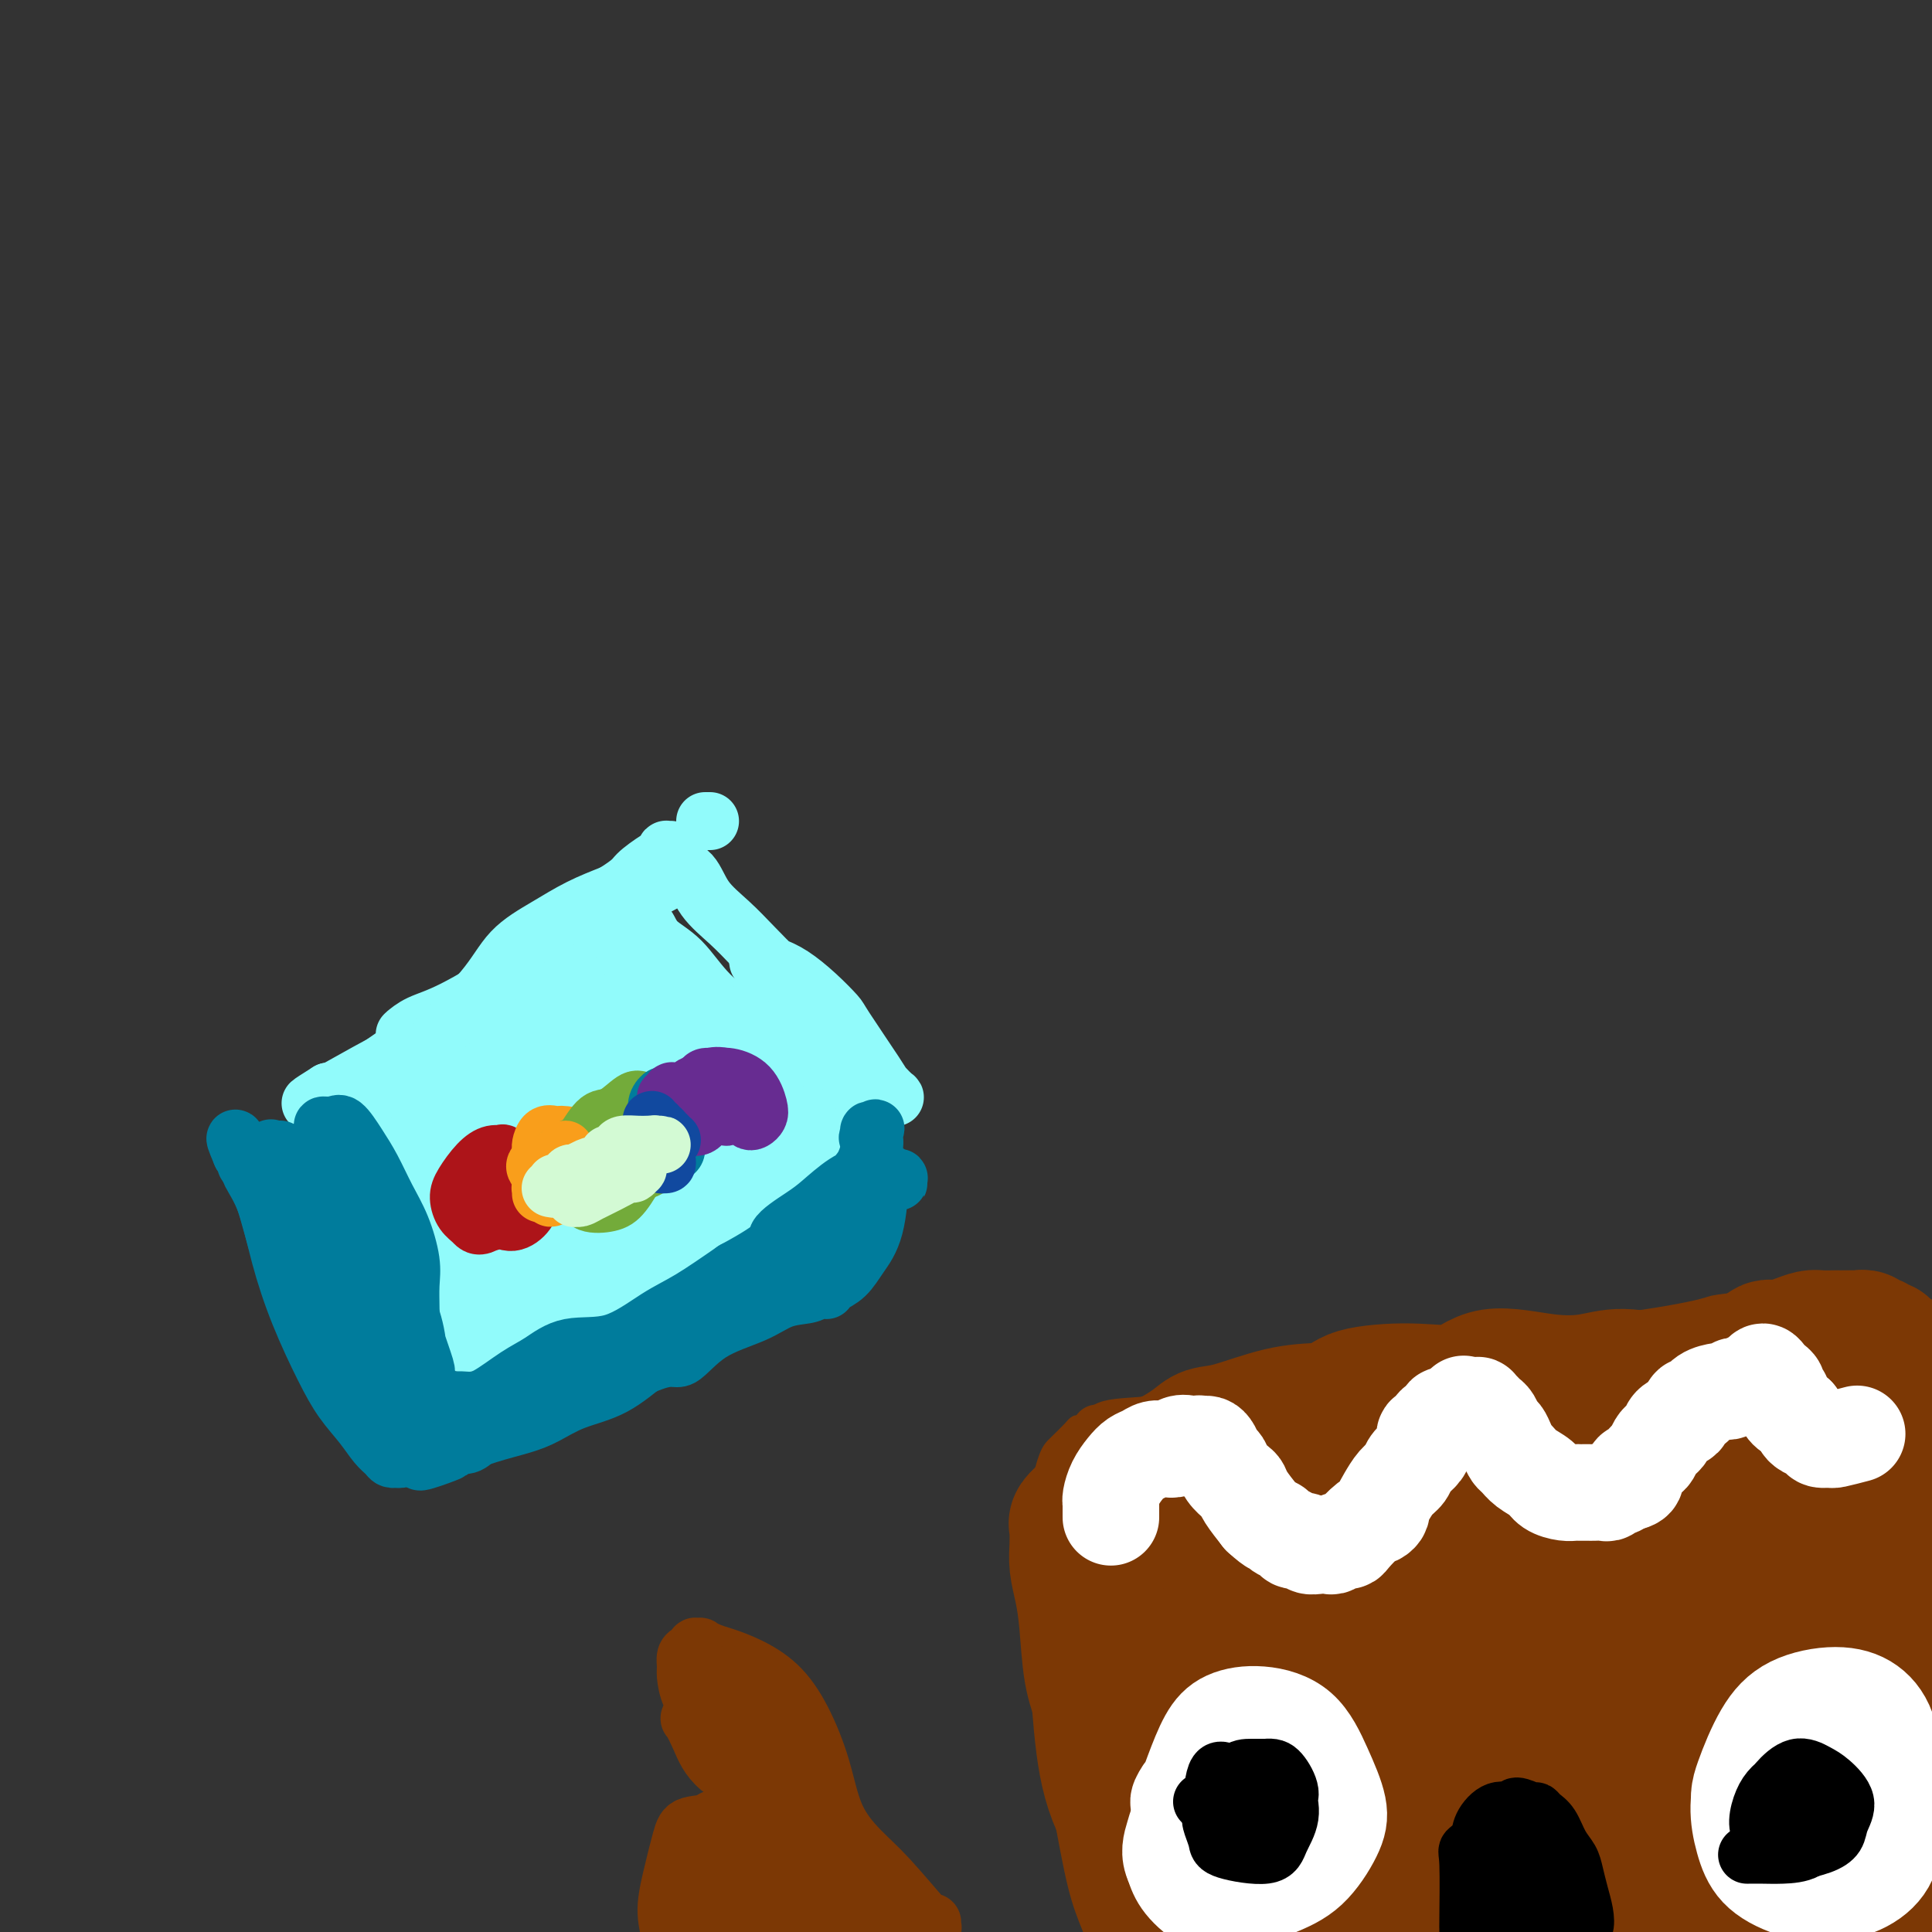<svg viewBox='0 0 400 400' version='1.1' xmlns='http://www.w3.org/2000/svg' xmlns:xlink='http://www.w3.org/1999/xlink'><rect x="0" y="0" width="400" height="400" fill="#333333" stroke="none"/><g fill='none' stroke='#7C3805' stroke-width='4' stroke-linecap='round' stroke-linejoin='round'><path d='M229,397c0.003,0.377 0.005,0.754 0,1c-0.005,0.246 -0.018,0.360 0,0c0.018,-0.360 0.068,-1.193 0,-1c-0.068,0.193 -0.254,1.414 -1,-1c-0.746,-2.414 -2.054,-8.463 -3,-14c-0.946,-5.537 -1.532,-10.563 -2,-15c-0.468,-4.437 -0.818,-8.284 -1,-11c-0.182,-2.716 -0.195,-4.301 0,-5c0.195,-0.699 0.599,-0.513 1,0c0.401,0.513 0.800,1.352 1,4c0.200,2.648 0.202,7.104 1,11c0.798,3.896 2.393,7.232 4,11c1.607,3.768 3.227,7.969 4,11c0.773,3.031 0.700,4.892 1,6c0.300,1.108 0.973,1.464 1,2c0.027,0.536 -0.590,1.251 -1,0c-0.410,-1.251 -0.611,-4.470 -1,-7c-0.389,-2.530 -0.967,-4.373 -2,-7c-1.033,-2.627 -2.523,-6.037 -3,-10c-0.477,-3.963 0.059,-8.478 0,-11c-0.059,-2.522 -0.714,-3.053 -1,-4c-0.286,-0.947 -0.203,-2.312 0,-1c0.203,1.312 0.527,5.302 1,9c0.473,3.698 1.094,7.103 1,10c-0.094,2.897 -0.904,5.284 -1,8c-0.096,2.716 0.521,5.759 1,8c0.479,2.241 0.821,3.680 1,4c0.179,0.320 0.194,-0.480 0,-2c-0.194,-1.520 -0.597,-3.760 -1,-6'/><path d='M229,387c-0.289,-2.484 -0.511,-4.692 -1,-8c-0.489,-3.308 -1.246,-7.714 -2,-12c-0.754,-4.286 -1.506,-8.453 -2,-14c-0.494,-5.547 -0.732,-12.475 -1,-18c-0.268,-5.525 -0.567,-9.647 -1,-13c-0.433,-3.353 -1.000,-5.935 -1,-9c0.000,-3.065 0.567,-6.612 1,-9c0.433,-2.388 0.731,-3.617 1,-5c0.269,-1.383 0.508,-2.918 1,-4c0.492,-1.082 1.239,-1.710 2,-2c0.761,-0.290 1.538,-0.243 3,0c1.462,0.243 3.610,0.680 5,1c1.390,0.320 2.023,0.521 3,1c0.977,0.479 2.299,1.235 3,2c0.701,0.765 0.780,1.540 1,2c0.220,0.460 0.582,0.605 0,1c-0.582,0.395 -2.109,1.041 -3,1c-0.891,-0.041 -1.145,-0.770 -2,-1c-0.855,-0.230 -2.310,0.040 -3,0c-0.690,-0.040 -0.616,-0.391 -1,-1c-0.384,-0.609 -1.228,-1.477 -2,-2c-0.772,-0.523 -1.474,-0.700 -2,-1c-0.526,-0.300 -0.876,-0.722 -1,-1c-0.124,-0.278 -0.023,-0.411 0,0c0.023,0.411 -0.032,1.367 0,2c0.032,0.633 0.152,0.943 0,2c-0.152,1.057 -0.577,2.861 -1,5c-0.423,2.139 -0.845,4.614 -1,7c-0.155,2.386 -0.044,4.682 0,6c0.044,1.318 0.022,1.659 0,2'/><path d='M225,319c-0.327,3.943 -0.144,1.801 0,1c0.144,-0.801 0.249,-0.262 0,0c-0.249,0.262 -0.851,0.247 -1,0c-0.149,-0.247 0.157,-0.724 0,-2c-0.157,-1.276 -0.776,-3.350 -1,-6c-0.224,-2.650 -0.054,-5.878 0,-8c0.054,-2.122 -0.007,-3.140 0,-4c0.007,-0.860 0.081,-1.564 0,-2c-0.081,-0.436 -0.318,-0.606 0,-1c0.318,-0.394 1.191,-1.013 2,-2c0.809,-0.987 1.556,-2.344 4,-3c2.444,-0.656 6.586,-0.613 9,-1c2.414,-0.387 3.101,-1.205 9,-2c5.899,-0.795 17.012,-1.568 22,-2c4.988,-0.432 3.851,-0.522 7,-1c3.149,-0.478 10.582,-1.343 16,-2c5.418,-0.657 8.820,-1.105 14,-2c5.180,-0.895 12.139,-2.238 17,-3c4.861,-0.762 7.626,-0.944 12,-2c4.374,-1.056 10.359,-2.984 15,-4c4.641,-1.016 7.940,-1.118 12,-2c4.060,-0.882 8.882,-2.544 13,-3c4.118,-0.456 7.532,0.295 10,1c2.468,0.705 3.992,1.364 6,2c2.008,0.636 4.502,1.248 7,2c2.498,0.752 4.999,1.643 6,2c1.001,0.357 0.500,0.178 0,0'/><path d='M366,269c0.561,-0.101 1.123,-0.202 -1,0c-2.123,0.202 -6.930,0.708 -9,1c-2.070,0.292 -1.403,0.370 -4,1c-2.597,0.630 -8.458,1.811 -18,3c-9.542,1.189 -22.766,2.387 -32,4c-9.234,1.613 -14.480,3.640 -20,5c-5.520,1.360 -11.315,2.052 -16,3c-4.685,0.948 -8.260,2.153 -11,3c-2.740,0.847 -4.646,1.337 -7,2c-2.354,0.663 -5.155,1.498 -8,2c-2.845,0.502 -5.732,0.670 -8,1c-2.268,0.330 -3.915,0.822 -5,1c-1.085,0.178 -1.607,0.044 -2,0c-0.393,-0.044 -0.657,0.004 -1,0c-0.343,-0.004 -0.764,-0.060 -1,0c-0.236,0.060 -0.288,0.237 -1,1c-0.712,0.763 -2.083,2.112 -3,3c-0.917,0.888 -1.379,1.314 -2,3c-0.621,1.686 -1.401,4.631 -2,8c-0.599,3.369 -1.017,7.161 -1,12c0.017,4.839 0.468,10.725 1,17c0.532,6.275 1.143,12.941 2,19c0.857,6.059 1.959,11.513 3,17c1.041,5.487 2.021,11.008 3,15c0.979,3.992 1.959,6.454 3,9c1.041,2.546 2.145,5.177 3,7c0.855,1.823 1.461,2.837 3,4c1.539,1.163 4.011,2.475 5,3c0.989,0.525 0.494,0.262 0,0'/></g>
<g fill='none' stroke='#7C3805' stroke-width='28' stroke-linecap='round' stroke-linejoin='round'><path d='M255,375c-0.711,-0.969 -1.422,-1.939 -2,-2c-0.578,-0.061 -1.023,0.786 -2,-4c-0.977,-4.786 -2.487,-15.203 -3,-22c-0.513,-6.797 -0.030,-9.972 1,-12c1.030,-2.028 2.608,-2.907 4,-2c1.392,0.907 2.597,3.602 4,7c1.403,3.398 3.005,7.501 3,12c-0.005,4.499 -1.618,9.396 -3,14c-1.382,4.604 -2.532,8.917 -4,12c-1.468,3.083 -3.252,4.938 -5,6c-1.748,1.062 -3.458,1.331 -5,0c-1.542,-1.331 -2.917,-4.261 -4,-8c-1.083,-3.739 -1.876,-8.285 -2,-14c-0.124,-5.715 0.421,-12.597 1,-19c0.579,-6.403 1.191,-12.325 2,-16c0.809,-3.675 1.814,-5.102 3,-6c1.186,-0.898 2.553,-1.266 3,1c0.447,2.266 -0.026,7.168 0,12c0.026,4.832 0.549,9.596 1,15c0.451,5.404 0.828,11.449 1,17c0.172,5.551 0.138,10.609 0,15c-0.138,4.391 -0.379,8.116 -1,11c-0.621,2.884 -1.622,4.928 -2,6c-0.378,1.072 -0.132,1.172 -1,0c-0.868,-1.172 -2.850,-3.617 -4,-6c-1.150,-2.383 -1.468,-4.705 -3,-8c-1.532,-3.295 -4.277,-7.564 -6,-12c-1.723,-4.436 -2.426,-9.041 -3,-15c-0.574,-5.959 -1.021,-13.274 -1,-18c0.021,-4.726 0.511,-6.863 1,-9'/><path d='M228,330c-0.303,-6.950 0.438,-3.324 1,-2c0.562,1.324 0.943,0.346 2,2c1.057,1.654 2.789,5.941 4,10c1.211,4.059 1.902,7.891 2,12c0.098,4.109 -0.396,8.495 -1,11c-0.604,2.505 -1.317,3.130 -2,4c-0.683,0.870 -1.335,1.985 -2,1c-0.665,-0.985 -1.344,-4.068 -2,-7c-0.656,-2.932 -1.290,-5.712 -2,-8c-0.710,-2.288 -1.497,-4.086 -2,-7c-0.503,-2.914 -0.723,-6.946 -1,-10c-0.277,-3.054 -0.610,-5.129 -1,-7c-0.390,-1.871 -0.836,-3.538 -1,-5c-0.164,-1.462 -0.046,-2.720 0,-4c0.046,-1.280 0.018,-2.584 0,-3c-0.018,-0.416 -0.027,0.054 0,0c0.027,-0.054 0.090,-0.634 0,-1c-0.090,-0.366 -0.332,-0.520 0,-1c0.332,-0.480 1.239,-1.287 2,-2c0.761,-0.713 1.377,-1.331 2,-2c0.623,-0.669 1.251,-1.390 2,-2c0.749,-0.610 1.617,-1.109 3,-2c1.383,-0.891 3.281,-2.173 5,-3c1.719,-0.827 3.258,-1.199 5,-2c1.742,-0.801 3.688,-2.032 5,-3c1.312,-0.968 1.991,-1.672 3,-2c1.009,-0.328 2.349,-0.281 5,-1c2.651,-0.719 6.615,-2.206 10,-3c3.385,-0.794 6.193,-0.897 9,-1'/><path d='M274,292c4.773,-1.378 4.706,-2.324 7,-3c2.294,-0.676 6.947,-1.084 11,-1c4.053,0.084 7.504,0.659 10,0c2.496,-0.659 4.036,-2.551 7,-3c2.964,-0.449 7.351,0.544 11,1c3.649,0.456 6.561,0.376 9,0c2.439,-0.376 4.407,-1.048 7,-1c2.593,0.048 5.812,0.816 9,1c3.188,0.184 6.346,-0.216 9,0c2.654,0.216 4.803,1.050 7,1c2.197,-0.050 4.440,-0.983 7,-1c2.560,-0.017 5.435,0.882 9,1c3.565,0.118 7.820,-0.544 10,-1c2.180,-0.456 2.285,-0.705 3,-1c0.715,-0.295 2.041,-0.635 3,-1c0.959,-0.365 1.552,-0.754 2,-1c0.448,-0.246 0.751,-0.347 1,0c0.249,0.347 0.445,1.144 1,1c0.555,-0.144 1.468,-1.228 2,-1c0.532,0.228 0.683,1.768 1,2c0.317,0.232 0.799,-0.846 1,-1c0.201,-0.154 0.119,0.615 0,1c-0.119,0.385 -0.276,0.387 0,0c0.276,-0.387 0.986,-1.164 1,-1c0.014,0.164 -0.668,1.269 -1,2c-0.332,0.731 -0.316,1.088 -1,2c-0.684,0.912 -2.070,2.378 -3,4c-0.930,1.622 -1.404,3.398 -2,7c-0.596,3.602 -1.313,9.029 -2,14c-0.687,4.971 -1.343,9.485 -2,14'/><path d='M391,327c-1.639,9.151 -1.738,10.029 -2,13c-0.262,2.971 -0.687,8.035 -1,13c-0.313,4.965 -0.514,9.831 -1,14c-0.486,4.169 -1.255,7.642 -2,11c-0.745,3.358 -1.465,6.601 -2,9c-0.535,2.399 -0.886,3.952 -1,6c-0.114,2.048 0.008,4.589 0,6c-0.008,1.411 -0.146,1.691 0,3c0.146,1.309 0.575,3.645 1,5c0.425,1.355 0.847,1.727 1,2c0.153,0.273 0.038,0.447 0,1c-0.038,0.553 0.001,1.485 0,0c-0.001,-1.485 -0.041,-5.386 0,-9c0.041,-3.614 0.163,-6.939 0,-12c-0.163,-5.061 -0.611,-11.857 -1,-19c-0.389,-7.143 -0.718,-14.632 -1,-23c-0.282,-8.368 -0.515,-17.614 -1,-25c-0.485,-7.386 -1.222,-12.912 -2,-17c-0.778,-4.088 -1.598,-6.739 -2,-8c-0.402,-1.261 -0.387,-1.132 -1,-1c-0.613,0.132 -1.855,0.266 -3,2c-1.145,1.734 -2.194,5.068 -3,10c-0.806,4.932 -1.368,11.463 -2,19c-0.632,7.537 -1.333,16.079 -2,25c-0.667,8.921 -1.299,18.220 -2,25c-0.701,6.780 -1.472,11.040 -2,14c-0.528,2.960 -0.811,4.618 -1,4c-0.189,-0.618 -0.282,-3.513 0,-7c0.282,-3.487 0.938,-7.568 1,-13c0.062,-5.432 -0.469,-12.216 -1,-19'/><path d='M361,356c-0.162,-10.399 -0.568,-16.896 -1,-24c-0.432,-7.104 -0.889,-14.817 -1,-19c-0.111,-4.183 0.126,-4.838 0,-5c-0.126,-0.162 -0.613,0.167 -1,3c-0.387,2.833 -0.674,8.168 -1,14c-0.326,5.832 -0.689,12.159 -1,20c-0.311,7.841 -0.568,17.194 -1,26c-0.432,8.806 -1.038,17.063 -2,23c-0.962,5.937 -2.280,9.555 -3,12c-0.720,2.445 -0.844,3.719 -1,3c-0.156,-0.719 -0.346,-3.431 -1,-8c-0.654,-4.569 -1.772,-10.993 -3,-18c-1.228,-7.007 -2.565,-14.595 -4,-23c-1.435,-8.405 -2.969,-17.627 -4,-26c-1.031,-8.373 -1.559,-15.895 -2,-20c-0.441,-4.105 -0.796,-4.791 -1,-5c-0.204,-0.209 -0.259,0.059 0,3c0.259,2.941 0.832,8.553 1,15c0.168,6.447 -0.067,13.728 0,21c0.067,7.272 0.437,14.536 0,25c-0.437,10.464 -1.681,24.130 -2,30c-0.319,5.870 0.287,3.945 0,1c-0.287,-2.945 -1.466,-6.912 -2,-12c-0.534,-5.088 -0.423,-11.299 -1,-19c-0.577,-7.701 -1.842,-16.891 -3,-25c-1.158,-8.109 -2.208,-15.137 -3,-21c-0.792,-5.863 -1.326,-10.561 -2,-13c-0.674,-2.439 -1.489,-2.618 -2,-1c-0.511,1.618 -0.717,5.034 -1,10c-0.283,4.966 -0.641,11.483 -1,18'/><path d='M318,341c-0.467,7.684 0.367,13.395 0,20c-0.367,6.605 -1.933,14.105 -3,20c-1.067,5.895 -1.635,10.187 -2,13c-0.365,2.813 -0.527,4.149 -1,4c-0.473,-0.149 -1.257,-1.784 -2,-5c-0.743,-3.216 -1.443,-8.014 -2,-14c-0.557,-5.986 -0.969,-13.160 -2,-22c-1.031,-8.840 -2.681,-19.345 -4,-28c-1.319,-8.655 -2.307,-15.459 -3,-19c-0.693,-3.541 -1.090,-3.820 -1,-3c0.090,0.820 0.667,2.739 1,7c0.333,4.261 0.421,10.863 1,18c0.579,7.137 1.649,14.807 2,23c0.351,8.193 -0.015,16.907 0,25c0.015,8.093 0.413,15.565 0,20c-0.413,4.435 -1.637,5.832 -2,7c-0.363,1.168 0.136,2.109 0,1c-0.136,-1.109 -0.907,-4.266 -2,-9c-1.093,-4.734 -2.507,-11.046 -4,-17c-1.493,-5.954 -3.066,-11.549 -6,-23c-2.934,-11.451 -7.231,-28.757 -9,-36c-1.769,-7.243 -1.010,-4.424 -1,-3c0.010,1.424 -0.728,1.451 -1,5c-0.272,3.549 -0.077,10.619 0,18c0.077,7.381 0.035,15.072 0,23c-0.035,7.928 -0.065,16.094 0,23c0.065,6.906 0.224,12.552 0,16c-0.224,3.448 -0.829,4.698 -1,5c-0.171,0.302 0.094,-0.342 0,-4c-0.094,-3.658 -0.547,-10.329 -1,-17'/><path d='M275,389c-0.308,-6.471 -0.578,-12.148 -1,-19c-0.422,-6.852 -0.997,-14.879 -2,-22c-1.003,-7.121 -2.435,-13.338 -3,-17c-0.565,-3.662 -0.262,-4.771 -1,-4c-0.738,0.771 -2.517,3.421 -3,8c-0.483,4.579 0.329,11.087 0,18c-0.329,6.913 -1.799,14.230 -3,22c-1.201,7.770 -2.133,15.993 -3,23c-0.867,7.007 -1.668,12.797 -2,17c-0.332,4.203 -0.193,6.819 0,8c0.193,1.181 0.440,0.928 1,-1c0.560,-1.928 1.433,-5.530 2,-9c0.567,-3.470 0.829,-6.809 1,-10c0.171,-3.191 0.253,-6.233 0,-12c-0.253,-5.767 -0.840,-14.258 -1,-18c-0.160,-3.742 0.107,-2.736 0,-5c-0.107,-2.264 -0.589,-7.799 -1,-12c-0.411,-4.201 -0.751,-7.068 -1,-10c-0.249,-2.932 -0.406,-5.929 -1,-9c-0.594,-3.071 -1.624,-6.215 -2,-8c-0.376,-1.785 -0.097,-2.211 0,-3c0.097,-0.789 0.011,-1.942 0,-3c-0.011,-1.058 0.054,-2.020 0,-3c-0.054,-0.980 -0.228,-1.977 0,-3c0.228,-1.023 0.859,-2.070 1,-3c0.141,-0.930 -0.208,-1.741 0,-2c0.208,-0.259 0.973,0.036 1,0c0.027,-0.036 -0.683,-0.401 0,0c0.683,0.401 2.761,1.570 5,2c2.239,0.430 4.640,0.123 7,0c2.360,-0.123 4.680,-0.061 7,0'/><path d='M276,314c4.972,-0.378 7.401,-1.324 11,-2c3.599,-0.676 8.368,-1.084 12,-2c3.632,-0.916 6.128,-2.341 10,-4c3.872,-1.659 9.120,-3.551 13,-5c3.880,-1.449 6.390,-2.456 9,-3c2.610,-0.544 5.319,-0.625 8,-1c2.681,-0.375 5.335,-1.042 8,-1c2.665,0.042 5.340,0.795 7,1c1.660,0.205 2.305,-0.137 3,0c0.695,0.137 1.440,0.755 2,1c0.560,0.245 0.935,0.118 1,0c0.065,-0.118 -0.179,-0.227 0,0c0.179,0.227 0.780,0.789 1,1c0.220,0.211 0.058,0.071 0,0c-0.058,-0.071 -0.012,-0.073 0,0c0.012,0.073 -0.012,0.219 0,0c0.012,-0.219 0.059,-0.804 0,-1c-0.059,-0.196 -0.223,-0.002 -1,0c-0.777,0.002 -2.168,-0.186 -4,0c-1.832,0.186 -4.105,0.747 -7,1c-2.895,0.253 -6.412,0.200 -9,1c-2.588,0.800 -4.247,2.454 -6,3c-1.753,0.546 -3.600,-0.015 -5,0c-1.400,0.015 -2.355,0.607 -3,1c-0.645,0.393 -0.982,0.586 -1,0c-0.018,-0.586 0.284,-1.951 1,-3c0.716,-1.049 1.847,-1.782 3,-3c1.153,-1.218 2.330,-2.919 4,-4c1.670,-1.081 3.835,-1.540 6,-2'/><path d='M339,292c2.267,-0.580 4.936,-1.030 8,-2c3.064,-0.970 6.523,-2.459 9,-4c2.477,-1.541 3.973,-3.135 5,-4c1.027,-0.865 1.584,-1.002 2,-1c0.416,0.002 0.689,0.144 1,0c0.311,-0.144 0.659,-0.574 1,-1c0.341,-0.426 0.674,-0.849 1,-1c0.326,-0.151 0.644,-0.030 1,0c0.356,0.030 0.752,-0.030 1,0c0.248,0.030 0.350,0.152 1,0c0.650,-0.152 1.848,-0.577 3,-1c1.152,-0.423 2.258,-0.845 3,-1c0.742,-0.155 1.120,-0.041 2,0c0.880,0.041 2.263,0.011 3,0c0.737,-0.011 0.827,-0.004 1,0c0.173,0.004 0.428,0.005 1,0c0.572,-0.005 1.462,-0.016 2,0c0.538,0.016 0.722,0.061 1,0c0.278,-0.061 0.648,-0.226 1,0c0.352,0.226 0.687,0.844 1,1c0.313,0.156 0.605,-0.152 1,0c0.395,0.152 0.894,0.762 1,1c0.106,0.238 -0.180,0.103 0,0c0.180,-0.103 0.826,-0.175 1,0c0.174,0.175 -0.123,0.597 0,1c0.123,0.403 0.665,0.787 1,1c0.335,0.213 0.463,0.256 1,1c0.537,0.744 1.484,2.189 2,3c0.516,0.811 0.600,0.988 1,2c0.400,1.012 1.114,2.861 2,5c0.886,2.139 1.943,4.570 3,7'/><path d='M400,299c1.793,4.742 1.277,6.599 1,9c-0.277,2.401 -0.314,5.348 0,9c0.314,3.652 0.980,8.009 1,12c0.020,3.991 -0.606,7.615 -1,12c-0.394,4.385 -0.556,9.529 -1,15c-0.444,5.471 -1.169,11.267 -2,15c-0.831,3.733 -1.767,5.403 -2,8c-0.233,2.597 0.239,6.121 0,8c-0.239,1.879 -1.188,2.112 -1,3c0.188,0.888 1.512,2.429 2,4c0.488,1.571 0.138,3.171 0,5c-0.138,1.829 -0.064,3.888 0,5c0.064,1.112 0.118,1.277 0,2c-0.118,0.723 -0.409,2.005 -1,3c-0.591,0.995 -1.483,1.702 -2,3c-0.517,1.298 -0.660,3.185 -1,4c-0.340,0.815 -0.876,0.558 -1,1c-0.124,0.442 0.163,1.582 0,2c-0.163,0.418 -0.775,0.112 -1,0c-0.225,-0.112 -0.064,-0.032 0,0c0.064,0.032 0.032,0.016 0,0'/></g>
<g fill='none' stroke='#FFFFFF' stroke-width='20' stroke-linecap='round' stroke-linejoin='round'><path d='M230,314c0.000,0.122 0.000,0.244 0,0c-0.000,-0.244 -0.000,-0.854 0,-1c0.000,-0.146 0.000,0.171 0,0c-0.000,-0.171 -0.001,-0.832 0,-1c0.001,-0.168 0.002,0.156 0,0c-0.002,-0.156 -0.009,-0.794 0,-1c0.009,-0.206 0.033,0.019 0,0c-0.033,-0.019 -0.122,-0.281 0,-1c0.122,-0.719 0.455,-1.895 1,-3c0.545,-1.105 1.302,-2.138 2,-3c0.698,-0.862 1.339,-1.552 2,-2c0.661,-0.448 1.343,-0.655 2,-1c0.657,-0.345 1.288,-0.828 2,-1c0.712,-0.172 1.504,-0.033 2,0c0.496,0.033 0.696,-0.039 1,0c0.304,0.039 0.711,0.189 1,0c0.289,-0.189 0.459,-0.716 1,-1c0.541,-0.284 1.454,-0.325 2,0c0.546,0.325 0.724,1.017 1,1c0.276,-0.017 0.651,-0.744 1,-1c0.349,-0.256 0.671,-0.042 1,0c0.329,0.042 0.665,-0.088 1,0c0.335,0.088 0.671,0.395 1,1c0.329,0.605 0.652,1.510 1,2c0.348,0.490 0.722,0.567 1,1c0.278,0.433 0.461,1.224 1,2c0.539,0.776 1.433,1.538 2,2c0.567,0.462 0.806,0.624 1,1c0.194,0.376 0.341,0.964 1,2c0.659,1.036 1.829,2.518 3,4'/><path d='M261,314c2.970,2.724 2.894,2.035 3,2c0.106,-0.035 0.395,0.583 1,1c0.605,0.417 1.527,0.634 2,1c0.473,0.366 0.498,0.882 1,1c0.502,0.118 1.483,-0.164 2,0c0.517,0.164 0.572,0.772 1,1c0.428,0.228 1.229,0.075 2,0c0.771,-0.075 1.512,-0.073 2,0c0.488,0.073 0.723,0.216 1,0c0.277,-0.216 0.597,-0.791 1,-1c0.403,-0.209 0.888,-0.052 1,0c0.112,0.052 -0.149,0.001 0,0c0.149,-0.001 0.709,0.049 1,0c0.291,-0.049 0.312,-0.198 1,-1c0.688,-0.802 2.043,-2.258 3,-3c0.957,-0.742 1.516,-0.769 2,-1c0.484,-0.231 0.893,-0.667 1,-1c0.107,-0.333 -0.089,-0.564 0,-1c0.089,-0.436 0.461,-1.075 1,-2c0.539,-0.925 1.245,-2.134 2,-3c0.755,-0.866 1.560,-1.389 2,-2c0.440,-0.611 0.513,-1.311 1,-2c0.487,-0.689 1.386,-1.368 2,-2c0.614,-0.632 0.943,-1.216 1,-2c0.057,-0.784 -0.158,-1.769 0,-2c0.158,-0.231 0.689,0.292 1,0c0.311,-0.292 0.403,-1.398 1,-2c0.597,-0.602 1.699,-0.701 2,-1c0.301,-0.299 -0.200,-0.800 0,-1c0.200,-0.200 1.100,-0.100 2,0'/><path d='M301,293c3.587,-4.188 1.554,-1.658 1,-1c-0.554,0.658 0.372,-0.556 1,-1c0.628,-0.444 0.957,-0.119 1,0c0.043,0.119 -0.199,0.031 0,0c0.199,-0.031 0.841,-0.005 1,0c0.159,0.005 -0.165,-0.009 0,0c0.165,0.009 0.818,0.043 1,0c0.182,-0.043 -0.106,-0.162 0,0c0.106,0.162 0.606,0.606 1,1c0.394,0.394 0.683,0.738 1,1c0.317,0.262 0.662,0.441 1,1c0.338,0.559 0.667,1.497 1,2c0.333,0.503 0.668,0.572 1,1c0.332,0.428 0.659,1.217 1,2c0.341,0.783 0.695,1.561 1,2c0.305,0.439 0.560,0.538 1,1c0.440,0.462 1.063,1.287 2,2c0.937,0.713 2.187,1.316 3,2c0.813,0.684 1.187,1.451 2,2c0.813,0.549 2.063,0.879 3,1c0.937,0.121 1.559,0.032 2,0c0.441,-0.032 0.699,-0.009 1,0c0.301,0.009 0.644,0.003 1,0c0.356,-0.003 0.725,-0.005 1,0c0.275,0.005 0.455,0.016 1,0c0.545,-0.016 1.455,-0.061 2,0c0.545,0.061 0.723,0.226 1,0c0.277,-0.226 0.651,-0.844 1,-1c0.349,-0.156 0.671,0.150 1,0c0.329,-0.150 0.665,-0.757 1,-1c0.335,-0.243 0.667,-0.121 1,0'/><path d='M337,307c2.670,-0.577 1.345,-1.520 1,-2c-0.345,-0.480 0.289,-0.496 1,-1c0.711,-0.504 1.500,-1.496 2,-2c0.500,-0.504 0.710,-0.520 1,-1c0.290,-0.480 0.659,-1.424 1,-2c0.341,-0.576 0.655,-0.783 1,-1c0.345,-0.217 0.723,-0.444 1,-1c0.277,-0.556 0.455,-1.439 1,-2c0.545,-0.561 1.457,-0.798 2,-1c0.543,-0.202 0.716,-0.369 1,-1c0.284,-0.631 0.678,-1.724 1,-2c0.322,-0.276 0.573,0.267 1,0c0.427,-0.267 1.032,-1.343 2,-2c0.968,-0.657 2.301,-0.894 3,-1c0.699,-0.106 0.765,-0.080 1,0c0.235,0.080 0.639,0.215 1,0c0.361,-0.215 0.678,-0.778 1,-1c0.322,-0.222 0.650,-0.103 1,0c0.350,0.103 0.724,0.188 1,0c0.276,-0.188 0.455,-0.650 1,-1c0.545,-0.350 1.457,-0.588 2,-1c0.543,-0.412 0.719,-0.997 1,-1c0.281,-0.003 0.668,0.577 1,1c0.332,0.423 0.610,0.690 1,1c0.390,0.310 0.891,0.664 1,1c0.109,0.336 -0.175,0.654 0,1c0.175,0.346 0.810,0.722 1,1c0.190,0.278 -0.064,0.460 0,1c0.064,0.540 0.447,1.440 1,2c0.553,0.560 1.277,0.780 2,1'/><path d='M372,293c1.279,1.796 0.977,1.788 1,2c0.023,0.212 0.370,0.646 1,1c0.630,0.354 1.543,0.627 2,1c0.457,0.373 0.460,0.846 1,1c0.540,0.154 1.619,-0.010 2,0c0.381,0.010 0.064,0.195 1,0c0.936,-0.195 3.125,-0.770 4,-1c0.875,-0.230 0.438,-0.115 0,0'/><path d='M245,375c0.151,-0.379 0.301,-0.758 0,-1c-0.301,-0.242 -1.054,-0.347 -1,-1c0.054,-0.653 0.915,-1.855 1,-2c0.085,-0.145 -0.605,0.769 1,-1c1.605,-1.769 5.506,-6.219 9,-8c3.494,-1.781 6.580,-0.894 9,-1c2.420,-0.106 4.172,-1.206 6,0c1.828,1.206 3.732,4.719 4,7c0.268,2.281 -1.099,3.331 -2,5c-0.901,1.669 -1.337,3.956 -3,6c-1.663,2.044 -4.553,3.847 -7,5c-2.447,1.153 -4.451,1.658 -6,2c-1.549,0.342 -2.645,0.520 -4,0c-1.355,-0.520 -2.971,-1.738 -4,-3c-1.029,-1.262 -1.471,-2.569 -2,-4c-0.529,-1.431 -1.145,-2.987 -1,-5c0.145,-2.013 1.052,-4.482 2,-7c0.948,-2.518 1.937,-5.086 3,-7c1.063,-1.914 2.201,-3.174 4,-4c1.799,-0.826 4.257,-1.218 7,-1c2.743,0.218 5.769,1.044 8,3c2.231,1.956 3.668,5.040 5,8c1.332,2.960 2.560,5.795 3,8c0.440,2.205 0.093,3.781 -1,6c-1.093,2.219 -2.933,5.080 -5,7c-2.067,1.920 -4.360,2.898 -7,4c-2.640,1.102 -5.625,2.326 -8,3c-2.375,0.674 -4.139,0.797 -6,0c-1.861,-0.797 -3.817,-2.513 -5,-4c-1.183,-1.487 -1.591,-2.743 -2,-4'/><path d='M243,386c-1.156,-2.335 -0.546,-4.172 0,-6c0.546,-1.828 1.027,-3.647 2,-5c0.973,-1.353 2.439,-2.241 4,-3c1.561,-0.759 3.218,-1.389 5,-2c1.782,-0.611 3.689,-1.204 6,-1c2.311,0.204 5.026,1.204 7,2c1.974,0.796 3.208,1.387 4,2c0.792,0.613 1.141,1.249 1,2c-0.141,0.751 -0.772,1.618 -2,3c-1.228,1.382 -3.051,3.280 -5,4c-1.949,0.720 -4.023,0.263 -6,0c-1.977,-0.263 -3.858,-0.331 -5,-1c-1.142,-0.669 -1.545,-1.940 -2,-4c-0.455,-2.060 -0.963,-4.909 -1,-6c-0.037,-1.091 0.396,-0.423 1,-1c0.604,-0.577 1.377,-2.400 2,-3c0.623,-0.600 1.095,0.021 2,0c0.905,-0.021 2.243,-0.686 3,-1c0.757,-0.314 0.935,-0.277 1,0c0.065,0.277 0.019,0.793 0,1c-0.019,0.207 -0.009,0.103 0,0'/><path d='M382,370c-0.437,0.009 -0.874,0.018 -1,0c-0.126,-0.018 0.060,-0.065 0,0c-0.060,0.065 -0.366,0.240 -1,0c-0.634,-0.240 -1.594,-0.895 -2,-1c-0.406,-0.105 -0.256,0.341 -1,-1c-0.744,-1.341 -2.382,-4.469 -3,-7c-0.618,-2.531 -0.215,-4.463 1,-6c1.215,-1.537 3.241,-2.677 5,-3c1.759,-0.323 3.251,0.172 5,1c1.749,0.828 3.754,1.991 5,4c1.246,2.009 1.734,4.865 2,8c0.266,3.135 0.310,6.548 0,9c-0.310,2.452 -0.975,3.943 -2,6c-1.025,2.057 -2.410,4.681 -4,7c-1.590,2.319 -3.383,4.332 -6,5c-2.617,0.668 -6.057,-0.008 -9,-1c-2.943,-0.992 -5.389,-2.300 -7,-4c-1.611,-1.700 -2.388,-3.791 -3,-6c-0.612,-2.209 -1.060,-4.537 -1,-7c0.060,-2.463 0.628,-5.060 2,-8c1.372,-2.940 3.547,-6.223 6,-8c2.453,-1.777 5.183,-2.046 8,-2c2.817,0.046 5.721,0.409 8,1c2.279,0.591 3.932,1.411 5,4c1.068,2.589 1.550,6.947 2,10c0.450,3.053 0.869,4.802 1,7c0.131,2.198 -0.026,4.845 -1,7c-0.974,2.155 -2.764,3.818 -5,5c-2.236,1.182 -4.919,1.884 -8,2c-3.081,0.116 -6.560,-0.353 -9,-2c-2.440,-1.647 -3.840,-4.470 -5,-7c-1.160,-2.530 -2.080,-4.765 -3,-7'/><path d='M361,376c-1.415,-3.519 -0.953,-5.318 0,-8c0.953,-2.682 2.395,-6.248 4,-9c1.605,-2.752 3.372,-4.689 6,-6c2.628,-1.311 6.117,-1.996 9,-2c2.883,-0.004 5.160,0.674 7,2c1.840,1.326 3.243,3.300 4,6c0.757,2.700 0.868,6.127 1,9c0.132,2.873 0.283,5.192 0,7c-0.283,1.808 -1.002,3.104 -2,5c-0.998,1.896 -2.274,4.390 -4,5c-1.726,0.610 -3.901,-0.665 -6,-2c-2.099,-1.335 -4.120,-2.730 -6,-4c-1.880,-1.270 -3.619,-2.415 -4,-6c-0.381,-3.585 0.594,-9.609 2,-12c1.406,-2.391 3.242,-1.148 5,-1c1.758,0.148 3.439,-0.800 5,0c1.561,0.800 3.003,3.346 4,6c0.997,2.654 1.549,5.416 2,7c0.451,1.584 0.801,1.992 0,4c-0.801,2.008 -2.754,5.618 -4,8c-1.246,2.382 -1.785,3.538 -2,4c-0.215,0.462 -0.108,0.231 0,0'/></g>
<g fill='none' stroke='#000000' stroke-width='12' stroke-linecap='round' stroke-linejoin='round'><path d='M304,401c-0.000,-0.021 -0.000,-0.041 0,0c0.000,0.041 0.001,0.144 0,0c-0.001,-0.144 -0.002,-0.535 0,-1c0.002,-0.465 0.008,-1.006 0,-1c-0.008,0.006 -0.029,0.557 0,-2c0.029,-2.557 0.107,-8.224 0,-11c-0.107,-2.776 -0.400,-2.662 0,-3c0.400,-0.338 1.491,-1.129 2,-2c0.509,-0.871 0.434,-1.823 1,-3c0.566,-1.177 1.773,-2.579 3,-3c1.227,-0.421 2.475,0.139 3,0c0.525,-0.139 0.329,-0.975 1,-1c0.671,-0.025 2.210,0.762 3,1c0.790,0.238 0.831,-0.075 1,0c0.169,0.075 0.465,0.536 1,1c0.535,0.464 1.309,0.931 2,2c0.691,1.069 1.299,2.740 2,4c0.701,1.260 1.495,2.110 2,3c0.505,0.890 0.720,1.821 1,3c0.280,1.179 0.626,2.606 1,4c0.374,1.394 0.776,2.756 1,4c0.224,1.244 0.270,2.372 0,3c-0.270,0.628 -0.856,0.756 -1,1c-0.144,0.244 0.154,0.604 0,1c-0.154,0.396 -0.758,0.827 -1,1c-0.242,0.173 -0.121,0.086 0,0'/><path d='M326,402c0.141,2.620 -0.007,0.669 0,0c0.007,-0.669 0.168,-0.056 0,0c-0.168,0.056 -0.665,-0.443 -1,-1c-0.335,-0.557 -0.509,-1.171 -1,-2c-0.491,-0.829 -1.297,-1.872 -2,-4c-0.703,-2.128 -1.301,-5.339 -2,-8c-0.699,-2.661 -1.500,-4.771 -2,-6c-0.500,-1.229 -0.698,-1.578 -1,-2c-0.302,-0.422 -0.706,-0.918 -1,-1c-0.294,-0.082 -0.477,0.250 -1,1c-0.523,0.750 -1.387,1.920 -2,4c-0.613,2.080 -0.976,5.071 -1,8c-0.024,2.929 0.291,5.797 0,8c-0.291,2.203 -1.189,3.742 -2,5c-0.811,1.258 -1.533,2.234 -2,2c-0.467,-0.234 -0.677,-1.677 -1,-3c-0.323,-1.323 -0.759,-2.526 -1,-4c-0.241,-1.474 -0.286,-3.219 0,-5c0.286,-1.781 0.903,-3.599 1,-5c0.097,-1.401 -0.325,-2.384 0,-3c0.325,-0.616 1.395,-0.863 2,-1c0.605,-0.137 0.743,-0.162 1,0c0.257,0.162 0.634,0.512 1,2c0.366,1.488 0.722,4.114 1,6c0.278,1.886 0.477,3.032 0,4c-0.477,0.968 -1.631,1.759 -2,2c-0.369,0.241 0.045,-0.070 0,-1c-0.045,-0.930 -0.551,-2.481 -1,-4c-0.449,-1.519 -0.843,-3.005 -1,-4c-0.157,-0.995 -0.079,-1.497 0,-2'/><path d='M308,388c-0.311,-2.156 -0.089,-2.044 0,-2c0.089,0.044 0.044,0.022 0,0'/><path d='M249,373c-0.111,0.010 -0.222,0.021 0,0c0.222,-0.021 0.776,-0.072 1,0c0.224,0.072 0.116,0.268 0,0c-0.116,-0.268 -0.241,-1.001 0,-1c0.241,0.001 0.849,0.736 1,1c0.151,0.264 -0.156,0.055 0,0c0.156,-0.055 0.775,0.042 1,0c0.225,-0.042 0.057,-0.225 0,0c-0.057,0.225 -0.001,0.858 0,1c0.001,0.142 -0.053,-0.208 0,0c0.053,0.208 0.211,0.975 0,1c-0.211,0.025 -0.793,-0.691 -1,-1c-0.207,-0.309 -0.040,-0.210 0,0c0.040,0.210 -0.048,0.533 0,-1c0.048,-1.533 0.233,-4.921 1,-6c0.767,-1.079 2.116,0.152 3,1c0.884,0.848 1.303,1.313 2,2c0.697,0.687 1.674,1.597 2,3c0.326,1.403 0.003,3.300 0,5c-0.003,1.700 0.315,3.205 0,4c-0.315,0.795 -1.262,0.882 -2,1c-0.738,0.118 -1.267,0.266 -2,0c-0.733,-0.266 -1.669,-0.947 -2,-2c-0.331,-1.053 -0.055,-2.478 0,-4c0.055,-1.522 -0.109,-3.140 0,-4c0.109,-0.860 0.493,-0.963 1,-2c0.507,-1.037 1.136,-3.010 2,-4c0.864,-0.990 1.961,-0.997 3,-1c1.039,-0.003 2.019,-0.001 3,0'/><path d='M262,366c1.474,-0.133 2.160,0.035 3,1c0.840,0.965 1.836,2.727 2,4c0.164,1.273 -0.502,2.055 -1,3c-0.498,0.945 -0.826,2.051 -2,3c-1.174,0.949 -3.194,1.741 -4,2c-0.806,0.259 -0.400,-0.014 -1,0c-0.600,0.014 -2.208,0.315 -3,0c-0.792,-0.315 -0.768,-1.245 -1,-2c-0.232,-0.755 -0.719,-1.334 -1,-2c-0.281,-0.666 -0.356,-1.418 0,-2c0.356,-0.582 1.145,-0.992 2,-2c0.855,-1.008 1.778,-2.612 3,-3c1.222,-0.388 2.744,0.440 4,1c1.256,0.560 2.245,0.851 3,2c0.755,1.149 1.275,3.154 1,5c-0.275,1.846 -1.345,3.533 -2,5c-0.655,1.467 -0.895,2.715 -3,3c-2.105,0.285 -6.073,-0.393 -8,-1c-1.927,-0.607 -1.812,-1.143 -2,-2c-0.188,-0.857 -0.679,-2.034 -1,-3c-0.321,-0.966 -0.471,-1.722 0,-2c0.471,-0.278 1.563,-0.080 2,0c0.437,0.080 0.218,0.040 0,0'/><path d='M368,375c0.105,0.083 0.210,0.166 0,0c-0.210,-0.166 -0.737,-0.580 -1,-1c-0.263,-0.420 -0.264,-0.845 0,-1c0.264,-0.155 0.791,-0.039 1,0c0.209,0.039 0.098,0.000 0,0c-0.098,-0.000 -0.184,0.037 0,0c0.184,-0.037 0.636,-0.150 1,0c0.364,0.150 0.638,0.562 1,1c0.362,0.438 0.810,0.901 1,1c0.190,0.099 0.120,-0.165 0,0c-0.120,0.165 -0.291,0.758 0,1c0.291,0.242 1.042,0.134 0,0c-1.042,-0.134 -3.878,-0.292 -5,-1c-1.122,-0.708 -0.531,-1.965 0,-3c0.531,-1.035 1.002,-1.849 2,-3c0.998,-1.151 2.523,-2.639 4,-3c1.477,-0.361 2.905,0.407 4,1c1.095,0.593 1.855,1.013 3,2c1.145,0.987 2.673,2.542 3,4c0.327,1.458 -0.548,2.819 -1,4c-0.452,1.181 -0.481,2.181 -1,3c-0.519,0.819 -1.527,1.455 -3,2c-1.473,0.545 -3.412,0.999 -5,1c-1.588,0.001 -2.827,-0.450 -4,-1c-1.173,-0.550 -2.281,-1.198 -3,-2c-0.719,-0.802 -1.049,-1.756 -1,-3c0.049,-1.244 0.477,-2.777 1,-4c0.523,-1.223 1.141,-2.137 2,-3c0.859,-0.863 1.960,-1.675 3,-2c1.040,-0.325 2.020,-0.162 3,0'/><path d='M373,368c2.029,-0.427 3.101,1.006 4,2c0.899,0.994 1.627,1.548 2,3c0.373,1.452 0.393,3.801 0,5c-0.393,1.199 -1.199,1.250 -2,2c-0.801,0.750 -1.599,2.201 -3,3c-1.401,0.799 -3.407,0.946 -5,1c-1.593,0.054 -2.775,0.015 -4,0c-1.225,-0.015 -2.493,-0.004 -3,0c-0.507,0.004 -0.254,0.002 0,0'/></g>
<g fill='none' stroke='#7C3805' stroke-width='12' stroke-linecap='round' stroke-linejoin='round'><path d='M193,398c-0.030,0.423 -0.061,0.847 0,1c0.061,0.153 0.212,0.036 0,0c-0.212,-0.036 -0.787,0.007 -1,0c-0.213,-0.007 -0.065,-0.066 0,0c0.065,0.066 0.045,0.256 0,0c-0.045,-0.256 -0.116,-0.959 0,-1c0.116,-0.041 0.419,0.580 -1,-1c-1.419,-1.580 -4.560,-5.362 -7,-8c-2.440,-2.638 -4.181,-4.134 -6,-6c-1.819,-1.866 -3.717,-4.103 -5,-7c-1.283,-2.897 -1.950,-6.454 -3,-10c-1.050,-3.546 -2.483,-7.083 -4,-10c-1.517,-2.917 -3.118,-5.216 -5,-7c-1.882,-1.784 -4.044,-3.052 -6,-4c-1.956,-0.948 -3.705,-1.574 -5,-2c-1.295,-0.426 -2.136,-0.651 -3,-1c-0.864,-0.349 -1.751,-0.822 -2,-1c-0.249,-0.178 0.140,-0.060 0,0c-0.140,0.060 -0.808,0.061 -1,0c-0.192,-0.061 0.092,-0.184 0,0c-0.092,0.184 -0.559,0.674 -1,1c-0.441,0.326 -0.857,0.487 -1,1c-0.143,0.513 -0.014,1.378 0,2c0.014,0.622 -0.087,1.000 0,2c0.087,1.000 0.361,2.622 1,4c0.639,1.378 1.644,2.513 3,5c1.356,2.487 3.065,6.326 5,9c1.935,2.674 4.098,4.181 6,6c1.902,1.819 3.543,3.948 5,6c1.457,2.052 2.728,4.026 4,6'/><path d='M166,383c4.209,6.290 3.233,6.014 4,7c0.767,0.986 3.277,3.235 5,5c1.723,1.765 2.659,3.046 4,4c1.341,0.954 3.088,1.582 4,2c0.912,0.418 0.989,0.626 1,1c0.011,0.374 -0.042,0.913 0,1c0.042,0.087 0.181,-0.279 0,-1c-0.181,-0.721 -0.683,-1.796 -2,-3c-1.317,-1.204 -3.449,-2.537 -5,-4c-1.551,-1.463 -2.519,-3.057 -4,-5c-1.481,-1.943 -3.474,-4.234 -5,-6c-1.526,-1.766 -2.584,-3.006 -4,-5c-1.416,-1.994 -3.189,-4.740 -6,-7c-2.811,-2.260 -6.658,-4.032 -9,-6c-2.342,-1.968 -3.179,-4.130 -4,-6c-0.821,-1.870 -1.627,-3.448 -2,-4c-0.373,-0.552 -0.312,-0.076 0,0c0.312,0.076 0.876,-0.246 2,0c1.124,0.246 2.809,1.061 5,3c2.191,1.939 4.889,5.004 7,8c2.111,2.996 3.636,5.923 5,8c1.364,2.077 2.568,3.302 3,4c0.432,0.698 0.092,0.868 0,1c-0.092,0.132 0.065,0.227 0,0c-0.065,-0.227 -0.354,-0.775 -1,-2c-0.646,-1.225 -1.651,-3.126 -3,-5c-1.349,-1.874 -3.041,-3.720 -5,-6c-1.959,-2.280 -4.185,-4.992 -6,-7c-1.815,-2.008 -3.219,-3.310 -4,-4c-0.781,-0.690 -0.937,-0.769 -1,-1c-0.063,-0.231 -0.031,-0.616 0,-1'/><path d='M145,354c-3.077,-3.812 -0.769,-0.843 0,0c0.769,0.843 -0.001,-0.441 2,2c2.001,2.441 6.772,8.607 10,13c3.228,4.393 4.914,7.014 6,9c1.086,1.986 1.572,3.339 2,4c0.428,0.661 0.799,0.630 1,1c0.201,0.370 0.233,1.140 0,1c-0.233,-0.140 -0.730,-1.192 -1,-2c-0.270,-0.808 -0.314,-1.373 -1,-3c-0.686,-1.627 -2.013,-4.318 -3,-6c-0.987,-1.682 -1.633,-2.356 -3,-4c-1.367,-1.644 -3.456,-4.259 -5,-6c-1.544,-1.741 -2.542,-2.608 -4,-4c-1.458,-1.392 -3.375,-3.309 -4,-4c-0.625,-0.691 0.043,-0.156 0,0c-0.043,0.156 -0.798,-0.066 -1,0c-0.202,0.066 0.150,0.420 1,1c0.850,0.580 2.200,1.386 4,3c1.800,1.614 4.052,4.036 6,6c1.948,1.964 3.591,3.470 5,5c1.409,1.530 2.583,3.086 3,4c0.417,0.914 0.079,1.188 0,1c-0.079,-0.188 0.103,-0.836 0,-1c-0.103,-0.164 -0.490,0.157 -1,-1c-0.510,-1.157 -1.142,-3.791 -2,-6c-0.858,-2.209 -1.941,-3.994 -3,-6c-1.059,-2.006 -2.093,-4.232 -3,-6c-0.907,-1.768 -1.688,-3.076 -2,-4c-0.312,-0.924 -0.156,-1.462 0,-2'/><path d='M152,349c-1.933,-4.020 -1.266,-1.569 -1,-1c0.266,0.569 0.130,-0.744 0,-1c-0.130,-0.256 -0.253,0.545 0,1c0.253,0.455 0.884,0.565 2,2c1.116,1.435 2.719,4.194 4,6c1.281,1.806 2.242,2.659 3,5c0.758,2.341 1.313,6.169 2,9c0.687,2.831 1.505,4.665 2,6c0.495,1.335 0.665,2.170 1,3c0.335,0.830 0.833,1.656 1,2c0.167,0.344 0.001,0.207 0,0c-0.001,-0.207 0.163,-0.483 0,-1c-0.163,-0.517 -0.652,-1.277 -1,-2c-0.348,-0.723 -0.554,-1.411 -1,-3c-0.446,-1.589 -1.132,-4.080 -2,-6c-0.868,-1.920 -1.917,-3.271 -3,-5c-1.083,-1.729 -2.198,-3.837 -3,-5c-0.802,-1.163 -1.290,-1.382 -2,-2c-0.710,-0.618 -1.641,-1.634 -2,-2c-0.359,-0.366 -0.146,-0.081 0,0c0.146,0.081 0.225,-0.040 0,0c-0.225,0.040 -0.752,0.243 -1,0c-0.248,-0.243 -0.215,-0.932 0,-1c0.215,-0.068 0.613,0.487 1,1c0.387,0.513 0.764,0.986 1,2c0.236,1.014 0.330,2.569 1,4c0.670,1.431 1.917,2.737 3,5c1.083,2.263 2.002,5.483 3,8c0.998,2.517 2.076,4.332 3,6c0.924,1.668 1.692,3.191 2,4c0.308,0.809 0.154,0.905 0,1'/><path d='M165,385c2.010,4.611 0.534,1.139 0,0c-0.534,-1.139 -0.125,0.054 0,0c0.125,-0.054 -0.034,-1.355 0,-2c0.034,-0.645 0.261,-0.635 0,-1c-0.261,-0.365 -1.012,-1.104 -2,-2c-0.988,-0.896 -2.214,-1.948 -4,-3c-1.786,-1.052 -4.131,-2.104 -6,-2c-1.869,0.104 -3.262,1.362 -5,2c-1.738,0.638 -3.821,0.655 -5,1c-1.179,0.345 -1.453,1.019 -2,3c-0.547,1.981 -1.366,5.268 -2,8c-0.634,2.732 -1.084,4.909 -1,7c0.084,2.091 0.703,4.098 1,6c0.297,1.902 0.274,3.700 1,5c0.726,1.300 2.203,2.100 4,3c1.797,0.900 3.915,1.898 5,2c1.085,0.102 1.136,-0.694 1,-1c-0.136,-0.306 -0.459,-0.123 -1,-1c-0.541,-0.877 -1.302,-2.813 -2,-4c-0.698,-1.187 -1.335,-1.623 -2,-3c-0.665,-1.377 -1.358,-3.693 -2,-6c-0.642,-2.307 -1.231,-4.603 -1,-7c0.231,-2.397 1.284,-4.895 2,-7c0.716,-2.105 1.096,-3.819 2,-5c0.904,-1.181 2.331,-1.830 4,-2c1.669,-0.170 3.582,0.140 5,1c1.418,0.860 2.343,2.270 3,4c0.657,1.730 1.045,3.780 1,6c-0.045,2.220 -0.522,4.610 -1,7'/><path d='M158,394c-0.163,3.527 -2.069,3.845 -4,5c-1.931,1.155 -3.886,3.148 -5,4c-1.114,0.852 -1.387,0.562 -2,0c-0.613,-0.562 -1.564,-1.395 -2,-3c-0.436,-1.605 -0.356,-3.980 0,-6c0.356,-2.020 0.987,-3.684 2,-5c1.013,-1.316 2.409,-2.283 4,-3c1.591,-0.717 3.376,-1.185 5,-1c1.624,0.185 3.086,1.024 4,2c0.914,0.976 1.278,2.090 2,4c0.722,1.910 1.802,4.617 2,7c0.198,2.383 -0.484,4.444 -1,6c-0.516,1.556 -0.864,2.608 -2,3c-1.136,0.392 -3.059,0.124 -4,-1c-0.941,-1.124 -0.901,-3.105 -1,-4c-0.099,-0.895 -0.336,-0.706 0,-2c0.336,-1.294 1.246,-4.072 2,-6c0.754,-1.928 1.351,-3.005 2,-4c0.649,-0.995 1.348,-1.907 2,-2c0.652,-0.093 1.256,0.634 2,2c0.744,1.366 1.627,3.372 2,5c0.373,1.628 0.234,2.878 0,4c-0.234,1.122 -0.564,2.114 -1,3c-0.436,0.886 -0.977,1.664 -2,2c-1.023,0.336 -2.529,0.228 -4,0c-1.471,-0.228 -2.907,-0.575 -4,-1c-1.093,-0.425 -1.843,-0.926 -2,-2c-0.157,-1.074 0.277,-2.721 1,-4c0.723,-1.279 1.733,-2.191 3,-3c1.267,-0.809 2.791,-1.517 4,-2c1.209,-0.483 2.105,-0.742 3,-1'/><path d='M164,391c2.550,-1.386 3.425,0.149 4,1c0.575,0.851 0.851,1.020 1,2c0.149,0.980 0.171,2.772 0,4c-0.171,1.228 -0.533,1.891 -1,3c-0.467,1.109 -1.037,2.665 -2,3c-0.963,0.335 -2.318,-0.550 -3,-1c-0.682,-0.450 -0.690,-0.464 -1,-1c-0.310,-0.536 -0.920,-1.594 -1,-3c-0.080,-1.406 0.370,-3.160 1,-4c0.630,-0.840 1.439,-0.765 2,-1c0.561,-0.235 0.875,-0.782 1,-1c0.125,-0.218 0.063,-0.109 0,0'/></g>
<g fill='none' stroke='#91FBFB' stroke-width='12' stroke-linecap='round' stroke-linejoin='round'><path d='M147,170c-0.423,0.000 -0.845,0.000 -1,0c-0.155,0.000 -0.042,0.000 0,0c0.042,0.000 0.012,0.000 0,0c-0.012,0.000 -0.006,0.000 0,0'/><path d='M140,182c-0.027,-0.001 -0.054,-0.002 0,0c0.054,0.002 0.190,0.009 0,0c-0.190,-0.009 -0.704,-0.032 -1,0c-0.296,0.032 -0.374,0.120 -2,1c-1.626,0.880 -4.802,2.553 -9,5c-4.198,2.447 -9.419,5.668 -13,8c-3.581,2.332 -5.520,3.774 -9,6c-3.480,2.226 -8.499,5.235 -12,7c-3.501,1.765 -5.483,2.287 -7,3c-1.517,0.713 -2.568,1.617 -3,2c-0.432,0.383 -0.244,0.244 0,0c0.244,-0.244 0.543,-0.595 2,-1c1.457,-0.405 4.072,-0.865 7,-2c2.928,-1.135 6.168,-2.945 9,-5c2.832,-2.055 5.256,-4.354 8,-6c2.744,-1.646 5.807,-2.637 9,-4c3.193,-1.363 6.514,-3.096 9,-5c2.486,-1.904 4.137,-3.980 5,-5c0.863,-1.020 0.939,-0.985 1,-1c0.061,-0.015 0.109,-0.079 0,0c-0.109,0.079 -0.374,0.303 -1,1c-0.626,0.697 -1.613,1.868 -4,3c-2.387,1.132 -6.175,2.226 -9,4c-2.825,1.774 -4.688,4.229 -7,6c-2.312,1.771 -5.072,2.857 -9,5c-3.928,2.143 -9.025,5.342 -13,8c-3.975,2.658 -6.828,4.774 -10,7c-3.172,2.226 -6.662,4.561 -9,6c-2.338,1.439 -3.525,1.983 -4,2c-0.475,0.017 -0.237,-0.491 0,-1'/><path d='M68,226c-9.725,6.090 1.961,-0.686 8,-4c6.039,-3.314 6.430,-3.165 9,-5c2.570,-1.835 7.320,-5.654 11,-8c3.680,-2.346 6.291,-3.218 9,-5c2.709,-1.782 5.516,-4.474 7,-6c1.484,-1.526 1.644,-1.885 2,-2c0.356,-0.115 0.909,0.015 1,0c0.091,-0.015 -0.281,-0.177 -1,1c-0.719,1.177 -1.784,3.691 -3,5c-1.216,1.309 -2.581,1.414 -4,2c-1.419,0.586 -2.890,1.654 -5,3c-2.110,1.346 -4.858,2.969 -7,4c-2.142,1.031 -3.677,1.470 -6,3c-2.323,1.530 -5.434,4.151 -7,6c-1.566,1.849 -1.588,2.927 -2,4c-0.412,1.073 -1.214,2.143 -2,3c-0.786,0.857 -1.558,1.502 -2,2c-0.442,0.498 -0.556,0.851 -1,1c-0.444,0.149 -1.219,0.096 -2,0c-0.781,-0.096 -1.570,-0.234 -2,0c-0.430,0.234 -0.503,0.841 -1,1c-0.497,0.159 -1.418,-0.129 -2,0c-0.582,0.129 -0.826,0.676 -1,1c-0.174,0.324 -0.280,0.426 0,1c0.280,0.574 0.945,1.619 2,3c1.055,1.381 2.498,3.096 4,5c1.502,1.904 3.062,3.995 4,6c0.938,2.005 1.252,3.924 2,6c0.748,2.076 1.928,4.307 3,6c1.072,1.693 2.036,2.846 3,4'/><path d='M85,263c3.206,5.780 2.223,4.731 3,5c0.777,0.269 3.316,1.857 5,3c1.684,1.143 2.513,1.842 3,2c0.487,0.158 0.630,-0.226 1,0c0.370,0.226 0.966,1.060 1,1c0.034,-0.060 -0.492,-1.014 -1,-2c-0.508,-0.986 -0.996,-2.002 -2,-3c-1.004,-0.998 -2.523,-1.976 -4,-3c-1.477,-1.024 -2.913,-2.094 -4,-4c-1.087,-1.906 -1.826,-4.649 -3,-7c-1.174,-2.351 -2.784,-4.312 -4,-6c-1.216,-1.688 -2.039,-3.104 -3,-4c-0.961,-0.896 -2.060,-1.274 -3,-2c-0.940,-0.726 -1.720,-1.802 -2,-2c-0.280,-0.198 -0.061,0.483 0,1c0.061,0.517 -0.035,0.871 0,1c0.035,0.129 0.200,0.033 0,1c-0.200,0.967 -0.766,2.997 -1,4c-0.234,1.003 -0.135,0.980 0,1c0.135,0.020 0.306,0.085 0,0c-0.306,-0.085 -1.090,-0.318 -1,-1c0.090,-0.682 1.053,-1.811 2,-3c0.947,-1.189 1.877,-2.437 3,-4c1.123,-1.563 2.440,-3.443 4,-6c1.560,-2.557 3.363,-5.793 5,-9c1.637,-3.207 3.107,-6.385 6,-10c2.893,-3.615 7.209,-7.668 10,-11c2.791,-3.332 4.057,-5.945 6,-8c1.943,-2.055 4.561,-3.553 7,-5c2.439,-1.447 4.697,-2.842 7,-4c2.303,-1.158 4.652,-2.079 7,-3'/><path d='M127,185c4.171,-2.598 4.099,-3.092 5,-4c0.901,-0.908 2.776,-2.229 4,-3c1.224,-0.771 1.796,-0.991 2,-1c0.204,-0.009 0.041,0.194 0,0c-0.041,-0.194 0.040,-0.785 0,-1c-0.040,-0.215 -0.203,-0.056 0,0c0.203,0.056 0.770,0.007 1,0c0.230,-0.007 0.124,0.026 0,0c-0.124,-0.026 -0.264,-0.111 0,0c0.264,0.111 0.933,0.419 1,1c0.067,0.581 -0.468,1.435 0,2c0.468,0.565 1.940,0.842 3,2c1.060,1.158 1.708,3.196 3,5c1.292,1.804 3.229,3.373 5,5c1.771,1.627 3.375,3.313 5,5c1.625,1.687 3.271,3.374 5,5c1.729,1.626 3.542,3.192 5,5c1.458,1.808 2.562,3.858 4,6c1.438,2.142 3.212,4.377 5,6c1.788,1.623 3.591,2.633 5,4c1.409,1.367 2.423,3.092 3,4c0.577,0.908 0.717,1.001 1,1c0.283,-0.001 0.710,-0.095 1,0c0.290,0.095 0.445,0.379 0,0c-0.445,-0.379 -1.489,-1.419 -2,-2c-0.511,-0.581 -0.488,-0.701 -2,-3c-1.512,-2.299 -4.557,-6.776 -6,-9c-1.443,-2.224 -1.284,-2.194 -2,-3c-0.716,-0.806 -2.308,-2.448 -4,-4c-1.692,-1.552 -3.483,-3.015 -5,-4c-1.517,-0.985 -2.758,-1.493 -4,-2'/><path d='M160,200c-2.694,-1.782 -2.930,-1.237 -3,-1c-0.070,0.237 0.025,0.168 0,0c-0.025,-0.168 -0.169,-0.433 0,0c0.169,0.433 0.650,1.566 2,3c1.350,1.434 3.570,3.169 5,5c1.430,1.831 2.072,3.759 3,6c0.928,2.241 2.144,4.794 3,7c0.856,2.206 1.353,4.066 2,6c0.647,1.934 1.445,3.943 2,5c0.555,1.057 0.868,1.163 1,2c0.132,0.837 0.085,2.407 0,3c-0.085,0.593 -0.207,0.211 0,0c0.207,-0.211 0.744,-0.251 1,0c0.256,0.251 0.233,0.794 0,1c-0.233,0.206 -0.676,0.074 -1,0c-0.324,-0.074 -0.530,-0.090 -1,0c-0.470,0.090 -1.206,0.287 -2,1c-0.794,0.713 -1.648,1.942 -3,3c-1.352,1.058 -3.202,1.946 -6,3c-2.798,1.054 -6.543,2.273 -10,4c-3.457,1.727 -6.625,3.962 -9,5c-2.375,1.038 -3.955,0.879 -6,1c-2.045,0.121 -4.553,0.520 -7,1c-2.447,0.480 -4.833,1.039 -8,2c-3.167,0.961 -7.117,2.324 -9,3c-1.883,0.676 -1.701,0.666 -2,1c-0.299,0.334 -1.081,1.013 -2,2c-0.919,0.987 -1.977,2.282 -3,3c-1.023,0.718 -2.012,0.859 -3,1'/><path d='M104,267c-2.101,1.311 -2.353,1.088 -3,1c-0.647,-0.088 -1.690,-0.041 -2,0c-0.310,0.041 0.113,0.078 0,0c-0.113,-0.078 -0.762,-0.269 -1,0c-0.238,0.269 -0.066,0.998 0,1c0.066,0.002 0.024,-0.725 0,-1c-0.024,-0.275 -0.031,-0.100 0,0c0.031,0.100 0.100,0.123 0,0c-0.100,-0.123 -0.370,-0.394 2,-2c2.370,-1.606 7.380,-4.548 10,-6c2.620,-1.452 2.852,-1.412 5,-3c2.148,-1.588 6.214,-4.802 14,-8c7.786,-3.198 19.294,-6.379 25,-8c5.706,-1.621 5.611,-1.681 6,-2c0.389,-0.319 1.260,-0.896 2,-1c0.740,-0.104 1.347,0.264 0,1c-1.347,0.736 -4.649,1.840 -8,3c-3.351,1.160 -6.751,2.376 -11,4c-4.249,1.624 -9.346,3.654 -14,6c-4.654,2.346 -8.866,5.007 -13,7c-4.134,1.993 -8.192,3.319 -11,4c-2.808,0.681 -4.367,0.716 -5,1c-0.633,0.284 -0.342,0.816 1,0c1.342,-0.816 3.733,-2.980 6,-5c2.267,-2.020 4.408,-3.897 8,-6c3.592,-2.103 8.634,-4.431 13,-7c4.366,-2.569 8.057,-5.379 12,-8c3.943,-2.621 8.139,-5.052 12,-7c3.861,-1.948 7.389,-3.414 9,-4c1.611,-0.586 1.306,-0.293 1,0'/><path d='M162,227c8.291,-4.884 -1.981,1.405 -8,5c-6.019,3.595 -7.785,4.495 -12,7c-4.215,2.505 -10.879,6.614 -16,10c-5.121,3.386 -8.698,6.049 -13,9c-4.302,2.951 -9.331,6.191 -13,8c-3.669,1.809 -5.980,2.186 -7,2c-1.020,-0.186 -0.748,-0.934 1,-3c1.748,-2.066 4.972,-5.449 8,-9c3.028,-3.551 5.861,-7.269 10,-11c4.139,-3.731 9.584,-7.475 14,-11c4.416,-3.525 7.801,-6.832 10,-9c2.199,-2.168 3.210,-3.197 4,-4c0.790,-0.803 1.359,-1.380 1,-1c-0.359,0.380 -1.646,1.717 -5,4c-3.354,2.283 -8.774,5.511 -13,9c-4.226,3.489 -7.256,7.240 -12,11c-4.744,3.760 -11.200,7.529 -15,10c-3.800,2.471 -4.943,3.644 -7,5c-2.057,1.356 -5.028,2.896 -2,0c3.028,-2.896 12.054,-10.230 17,-15c4.946,-4.770 5.811,-6.978 9,-10c3.189,-3.022 8.700,-6.857 13,-10c4.300,-3.143 7.388,-5.595 9,-7c1.612,-1.405 1.747,-1.763 2,-2c0.253,-0.237 0.622,-0.351 -1,1c-1.622,1.351 -5.236,4.169 -9,7c-3.764,2.831 -7.679,5.676 -12,9c-4.321,3.324 -9.048,7.126 -14,11c-4.952,3.874 -10.129,7.821 -13,10c-2.871,2.179 -3.435,2.589 -4,3'/><path d='M84,256c-8.339,5.963 -2.686,0.371 0,-3c2.686,-3.371 2.406,-4.522 5,-7c2.594,-2.478 8.061,-6.285 12,-10c3.939,-3.715 6.348,-7.339 10,-11c3.652,-3.661 8.545,-7.360 12,-10c3.455,-2.640 5.471,-4.222 7,-5c1.529,-0.778 2.571,-0.751 1,0c-1.571,0.751 -5.756,2.226 -9,5c-3.244,2.774 -5.548,6.847 -10,11c-4.452,4.153 -11.051,8.385 -16,12c-4.949,3.615 -8.247,6.613 -11,9c-2.753,2.387 -4.962,4.162 -6,5c-1.038,0.838 -0.904,0.740 0,-1c0.904,-1.740 2.578,-5.121 6,-8c3.422,-2.879 8.591,-5.257 13,-9c4.409,-3.743 8.059,-8.853 12,-13c3.941,-4.147 8.172,-7.332 12,-10c3.828,-2.668 7.254,-4.821 9,-6c1.746,-1.179 1.811,-1.385 2,-2c0.189,-0.615 0.501,-1.639 -5,2c-5.501,3.639 -16.817,11.941 -24,17c-7.183,5.059 -10.234,6.875 -13,9c-2.766,2.125 -5.248,4.558 -7,6c-1.752,1.442 -2.774,1.892 -3,2c-0.226,0.108 0.344,-0.125 1,-1c0.656,-0.875 1.397,-2.392 4,-5c2.603,-2.608 7.069,-6.307 11,-10c3.931,-3.693 7.328,-7.379 10,-10c2.672,-2.621 4.621,-4.177 6,-5c1.379,-0.823 2.190,-0.911 3,-1'/><path d='M116,207c5.149,-4.639 0.522,-0.237 -2,3c-2.522,3.237 -2.940,5.310 -6,8c-3.060,2.690 -8.762,5.999 -13,9c-4.238,3.001 -7.013,5.695 -9,8c-1.987,2.305 -3.185,4.220 -4,5c-0.815,0.780 -1.248,0.425 -1,0c0.248,-0.425 1.177,-0.921 3,-3c1.823,-2.079 4.540,-5.742 8,-9c3.460,-3.258 7.663,-6.113 11,-9c3.337,-2.887 5.809,-5.807 8,-8c2.191,-2.193 4.103,-3.660 6,-5c1.897,-1.340 3.781,-2.552 5,-3c1.219,-0.448 1.774,-0.130 2,0c0.226,0.130 0.124,0.072 1,0c0.876,-0.072 2.730,-0.158 4,0c1.270,0.158 1.956,0.559 3,1c1.044,0.441 2.446,0.922 4,2c1.554,1.078 3.261,2.753 5,5c1.739,2.247 3.510,5.065 5,8c1.490,2.935 2.700,5.987 4,9c1.300,3.013 2.690,5.987 4,8c1.310,2.013 2.540,3.065 3,4c0.460,0.935 0.151,1.755 0,2c-0.151,0.245 -0.143,-0.084 0,0c0.143,0.084 0.422,0.580 0,0c-0.422,-0.580 -1.545,-2.235 -3,-4c-1.455,-1.765 -3.241,-3.639 -5,-6c-1.759,-2.361 -3.492,-5.210 -5,-8c-1.508,-2.790 -2.791,-5.520 -4,-8c-1.209,-2.480 -2.346,-4.708 -3,-6c-0.654,-1.292 -0.827,-1.646 -1,-2'/><path d='M136,208c-3.335,-5.181 -1.171,-2.132 0,-1c1.171,1.132 1.351,0.348 2,1c0.649,0.652 1.769,2.740 3,5c1.231,2.260 2.573,4.692 4,7c1.427,2.308 2.938,4.491 4,6c1.062,1.509 1.674,2.344 2,3c0.326,0.656 0.367,1.134 0,1c-0.367,-0.134 -1.142,-0.878 -2,-2c-0.858,-1.122 -1.801,-2.620 -3,-5c-1.199,-2.380 -2.656,-5.641 -4,-8c-1.344,-2.359 -2.575,-3.816 -4,-7c-1.425,-3.184 -3.045,-8.095 -4,-11c-0.955,-2.905 -1.247,-3.802 0,-3c1.247,0.802 4.032,3.305 6,6c1.968,2.695 3.119,5.584 5,9c1.881,3.416 4.491,7.360 6,10c1.509,2.640 1.918,3.975 3,6c1.082,2.025 2.838,4.739 4,7c1.162,2.261 1.731,4.070 2,5c0.269,0.930 0.237,0.982 0,1c-0.237,0.018 -0.678,0.003 -1,0c-0.322,-0.003 -0.526,0.005 -2,-1c-1.474,-1.005 -4.219,-3.023 -6,-5c-1.781,-1.977 -2.597,-3.913 -4,-6c-1.403,-2.087 -3.393,-4.324 -5,-7c-1.607,-2.676 -2.833,-5.789 -4,-8c-1.167,-2.211 -2.276,-3.518 -3,-5c-0.724,-1.482 -1.064,-3.138 -1,-4c0.064,-0.862 0.532,-0.931 1,-1'/><path d='M135,201c-2.390,-4.867 -0.364,-1.534 1,0c1.364,1.534 2.067,1.269 4,3c1.933,1.731 5.096,5.459 8,9c2.904,3.541 5.550,6.896 8,10c2.450,3.104 4.706,5.958 6,8c1.294,2.042 1.628,3.272 2,4c0.372,0.728 0.782,0.955 1,1c0.218,0.045 0.243,-0.093 0,0c-0.243,0.093 -0.755,0.418 -1,0c-0.245,-0.418 -0.221,-1.577 -1,-3c-0.779,-1.423 -2.359,-3.110 -4,-5c-1.641,-1.890 -3.344,-3.984 -5,-6c-1.656,-2.016 -3.266,-3.956 -5,-6c-1.734,-2.044 -3.593,-4.194 -5,-6c-1.407,-1.806 -2.361,-3.269 -3,-4c-0.639,-0.731 -0.963,-0.729 -1,-1c-0.037,-0.271 0.212,-0.816 0,-1c-0.212,-0.184 -0.887,-0.007 -1,0c-0.113,0.007 0.336,-0.156 1,0c0.664,0.156 1.543,0.630 3,2c1.457,1.370 3.490,3.635 6,6c2.510,2.365 5.495,4.829 8,7c2.505,2.171 4.531,4.050 6,6c1.469,1.950 2.383,3.972 3,5c0.617,1.028 0.937,1.061 1,1c0.063,-0.061 -0.129,-0.215 0,0c0.129,0.215 0.581,0.800 0,0c-0.581,-0.800 -2.195,-2.985 -4,-5c-1.805,-2.015 -3.801,-3.862 -6,-6c-2.199,-2.138 -4.599,-4.569 -7,-7'/><path d='M150,213c-3.329,-3.506 -3.650,-3.770 -5,-5c-1.350,-1.230 -3.728,-3.427 -5,-5c-1.272,-1.573 -1.438,-2.522 -2,-3c-0.562,-0.478 -1.521,-0.484 -2,-1c-0.479,-0.516 -0.479,-1.541 -1,-3c-0.521,-1.459 -1.565,-3.352 -2,-4c-0.435,-0.648 -0.262,-0.051 0,0c0.262,0.051 0.613,-0.444 1,0c0.387,0.444 0.811,1.827 2,3c1.189,1.173 3.142,2.135 5,4c1.858,1.865 3.622,4.633 6,7c2.378,2.367 5.370,4.334 8,6c2.630,1.666 4.899,3.031 6,4c1.101,0.969 1.035,1.541 1,2c-0.035,0.459 -0.038,0.805 0,1c0.038,0.195 0.117,0.241 0,0c-0.117,-0.241 -0.430,-0.767 -1,-1c-0.570,-0.233 -1.399,-0.174 -3,-1c-1.601,-0.826 -3.976,-2.539 -6,-4c-2.024,-1.461 -3.699,-2.671 -5,-4c-1.301,-1.329 -2.228,-2.777 -3,-4c-0.772,-1.223 -1.388,-2.219 -2,-3c-0.612,-0.781 -1.219,-1.345 -2,-2c-0.781,-0.655 -1.734,-1.402 -2,-2c-0.266,-0.598 0.156,-1.048 0,-1c-0.156,0.048 -0.890,0.593 -1,1c-0.110,0.407 0.403,0.676 1,2c0.597,1.324 1.276,3.703 2,6c0.724,2.297 1.493,4.514 2,7c0.507,2.486 0.754,5.243 1,8'/><path d='M143,221c0.809,4.970 0.333,5.895 0,8c-0.333,2.105 -0.523,5.390 -1,8c-0.477,2.610 -1.242,4.544 -2,6c-0.758,1.456 -1.508,2.433 -2,3c-0.492,0.567 -0.726,0.724 -1,1c-0.274,0.276 -0.587,0.672 -1,0c-0.413,-0.672 -0.924,-2.412 -1,-4c-0.076,-1.588 0.283,-3.024 0,-5c-0.283,-1.976 -1.209,-4.492 -2,-6c-0.791,-1.508 -1.448,-2.009 -2,-3c-0.552,-0.991 -0.998,-2.472 -2,-3c-1.002,-0.528 -2.560,-0.105 -4,0c-1.440,0.105 -2.761,-0.110 -4,0c-1.239,0.110 -2.395,0.545 -3,1c-0.605,0.455 -0.657,0.930 -1,2c-0.343,1.070 -0.977,2.734 -1,4c-0.023,1.266 0.564,2.133 1,3c0.436,0.867 0.722,1.732 1,3c0.278,1.268 0.550,2.937 1,4c0.450,1.063 1.078,1.519 2,2c0.922,0.481 2.138,0.986 3,1c0.862,0.014 1.372,-0.463 2,-1c0.628,-0.537 1.376,-1.133 2,-2c0.624,-0.867 1.123,-2.005 2,-3c0.877,-0.995 2.131,-1.848 3,-3c0.869,-1.152 1.354,-2.603 2,-4c0.646,-1.397 1.452,-2.739 2,-4c0.548,-1.261 0.838,-2.441 1,-4c0.162,-1.559 0.198,-3.497 0,-5c-0.198,-1.503 -0.628,-2.572 -1,-4c-0.372,-1.428 -0.686,-3.214 -1,-5'/><path d='M136,211c-0.609,-2.991 -1.130,-3.467 -2,-5c-0.870,-1.533 -2.087,-4.123 -3,-6c-0.913,-1.877 -1.521,-3.040 -2,-4c-0.479,-0.960 -0.829,-1.717 -1,-2c-0.171,-0.283 -0.164,-0.092 0,0c0.164,0.092 0.486,0.083 1,0c0.514,-0.083 1.220,-0.242 2,0c0.780,0.242 1.633,0.885 3,2c1.367,1.115 3.247,2.702 5,4c1.753,1.298 3.380,2.308 5,4c1.620,1.692 3.232,4.066 5,6c1.768,1.934 3.692,3.426 5,5c1.308,1.574 1.999,3.229 3,5c1.001,1.771 2.314,3.659 3,5c0.686,1.341 0.747,2.135 1,3c0.253,0.865 0.697,1.801 1,3c0.303,1.199 0.463,2.662 1,4c0.537,1.338 1.450,2.550 2,4c0.550,1.450 0.736,3.139 1,4c0.264,0.861 0.607,0.895 1,2c0.393,1.105 0.837,3.280 1,4c0.163,0.720 0.045,-0.015 0,0c-0.045,0.015 -0.015,0.781 0,1c0.015,0.219 0.017,-0.107 0,0c-0.017,0.107 -0.051,0.648 0,1c0.051,0.352 0.188,0.514 0,1c-0.188,0.486 -0.700,1.295 -1,2c-0.300,0.705 -0.389,1.305 -1,2c-0.611,0.695 -1.746,1.484 -3,2c-1.254,0.516 -2.627,0.758 -4,1'/><path d='M159,259c-2.165,1.406 -3.078,1.422 -5,2c-1.922,0.578 -4.852,1.720 -7,2c-2.148,0.280 -3.514,-0.302 -5,0c-1.486,0.302 -3.093,1.487 -5,2c-1.907,0.513 -4.113,0.354 -7,1c-2.887,0.646 -6.455,2.096 -9,3c-2.545,0.904 -4.067,1.262 -6,2c-1.933,0.738 -4.276,1.856 -6,3c-1.724,1.144 -2.829,2.312 -5,3c-2.171,0.688 -5.407,0.894 -7,1c-1.593,0.106 -1.543,0.111 -1,0c0.543,-0.111 1.578,-0.337 3,-1c1.422,-0.663 3.229,-1.765 5,-3c1.771,-1.235 3.505,-2.605 6,-4c2.495,-1.395 5.751,-2.814 10,-4c4.249,-1.186 9.493,-2.138 13,-3c3.507,-0.862 5.279,-1.635 8,-3c2.721,-1.365 6.393,-3.322 9,-4c2.607,-0.678 4.149,-0.077 5,0c0.851,0.077 1.011,-0.371 0,0c-1.011,0.371 -3.194,1.562 -6,3c-2.806,1.438 -6.236,3.125 -8,4c-1.764,0.875 -1.861,0.938 -4,2c-2.139,1.062 -6.319,3.123 -10,4c-3.681,0.877 -6.863,0.570 -9,1c-2.137,0.430 -3.228,1.595 -4,2c-0.772,0.405 -1.226,0.048 -1,0c0.226,-0.048 1.133,0.214 3,0c1.867,-0.214 4.695,-0.904 8,-2c3.305,-1.096 7.087,-2.599 10,-4c2.913,-1.401 4.956,-2.701 7,-4'/><path d='M141,262c5.750,-2.717 6.625,-4.510 9,-6c2.375,-1.490 6.251,-2.676 9,-4c2.749,-1.324 4.371,-2.787 6,-4c1.629,-1.213 3.264,-2.178 4,-3c0.736,-0.822 0.575,-1.502 1,-2c0.425,-0.498 1.438,-0.813 2,-1c0.562,-0.187 0.672,-0.246 1,0c0.328,0.246 0.872,0.798 1,1c0.128,0.202 -0.162,0.053 0,0c0.162,-0.053 0.775,-0.010 1,0c0.225,0.010 0.060,-0.011 0,0c-0.060,0.011 -0.016,0.056 0,0c0.016,-0.056 0.004,-0.211 0,0c-0.004,0.211 -0.001,0.788 0,1c0.001,0.212 0.000,0.061 0,0c-0.000,-0.061 -0.000,-0.030 0,0'/></g>
<g fill='none' stroke='#AD1419' stroke-width='12' stroke-linecap='round' stroke-linejoin='round'><path d='M105,243c-0.024,0.372 -0.048,0.745 0,1c0.048,0.255 0.166,0.394 0,1c-0.166,0.606 -0.618,1.680 -1,2c-0.382,0.320 -0.695,-0.115 -1,0c-0.305,0.115 -0.602,0.778 -1,1c-0.398,0.222 -0.897,0.003 -1,0c-0.103,-0.003 0.188,0.212 0,0c-0.188,-0.212 -0.857,-0.849 -1,-1c-0.143,-0.151 0.238,0.185 1,-1c0.762,-1.185 1.903,-3.892 3,-5c1.097,-1.108 2.149,-0.617 3,0c0.851,0.617 1.501,1.361 2,2c0.499,0.639 0.846,1.173 1,2c0.154,0.827 0.116,1.946 0,3c-0.116,1.054 -0.311,2.041 -1,3c-0.689,0.959 -1.873,1.890 -3,2c-1.127,0.110 -2.198,-0.600 -3,-1c-0.802,-0.400 -1.336,-0.490 -2,-1c-0.664,-0.510 -1.459,-1.438 -2,-2c-0.541,-0.562 -0.830,-0.756 -1,-1c-0.170,-0.244 -0.221,-0.536 0,-1c0.221,-0.464 0.716,-1.100 1,-2c0.284,-0.900 0.358,-2.065 1,-3c0.642,-0.935 1.851,-1.639 3,-2c1.149,-0.361 2.237,-0.377 3,0c0.763,0.377 1.202,1.148 2,2c0.798,0.852 1.956,1.785 2,3c0.044,1.215 -1.027,2.712 -2,4c-0.973,1.288 -1.850,2.368 -3,3c-1.150,0.632 -2.575,0.816 -4,1'/><path d='M101,253c-1.968,1.319 -2.389,0.617 -3,0c-0.611,-0.617 -1.412,-1.150 -2,-2c-0.588,-0.850 -0.963,-2.017 -1,-3c-0.037,-0.983 0.263,-1.782 1,-3c0.737,-1.218 1.911,-2.854 3,-4c1.089,-1.146 2.092,-1.802 3,-2c0.908,-0.198 1.721,0.063 2,0c0.279,-0.063 0.023,-0.450 0,0c-0.023,0.450 0.186,1.737 0,3c-0.186,1.263 -0.767,2.504 -1,3c-0.233,0.496 -0.116,0.248 0,0'/></g>
<g fill='none' stroke='#F99E1B' stroke-width='12' stroke-linecap='round' stroke-linejoin='round'><path d='M112,240c0.000,0.390 0.000,0.780 0,1c-0.000,0.220 -0.001,0.269 0,0c0.001,-0.269 0.004,-0.857 0,-1c-0.004,-0.143 -0.016,0.158 0,0c0.016,-0.158 0.061,-0.775 0,-1c-0.061,-0.225 -0.228,-0.058 0,0c0.228,0.058 0.850,0.008 1,0c0.150,-0.008 -0.173,0.026 0,0c0.173,-0.026 0.842,-0.112 1,0c0.158,0.112 -0.196,0.422 0,1c0.196,0.578 0.943,1.424 1,2c0.057,0.576 -0.577,0.884 -1,1c-0.423,0.116 -0.636,0.042 -1,0c-0.364,-0.042 -0.878,-0.053 -1,0c-0.122,0.053 0.149,0.168 0,0c-0.149,-0.168 -0.716,-0.619 -1,-1c-0.284,-0.381 -0.284,-0.690 0,-1c0.284,-0.310 0.853,-0.620 1,-1c0.147,-0.380 -0.129,-0.831 0,-1c0.129,-0.169 0.661,-0.056 1,0c0.339,0.056 0.484,0.056 1,0c0.516,-0.056 1.404,-0.169 2,0c0.596,0.169 0.902,0.619 1,1c0.098,0.381 -0.011,0.691 0,1c0.011,0.309 0.144,0.616 0,1c-0.144,0.384 -0.563,0.846 -1,1c-0.437,0.154 -0.890,0.000 -1,0c-0.110,-0.000 0.124,0.154 0,0c-0.124,-0.154 -0.607,-0.615 -1,-1c-0.393,-0.385 -0.697,-0.692 -1,-1'/><path d='M113,241c-0.655,-0.353 -0.292,-0.737 0,-1c0.292,-0.263 0.514,-0.405 1,-1c0.486,-0.595 1.237,-1.643 2,-2c0.763,-0.357 1.537,-0.021 2,0c0.463,0.021 0.616,-0.271 1,0c0.384,0.271 1.000,1.106 1,2c0.000,0.894 -0.616,1.846 -1,3c-0.384,1.154 -0.538,2.511 -1,3c-0.462,0.489 -1.234,0.110 -2,0c-0.766,-0.110 -1.526,0.050 -2,0c-0.474,-0.050 -0.661,-0.308 -1,-1c-0.339,-0.692 -0.830,-1.817 -1,-3c-0.170,-1.183 -0.018,-2.423 0,-3c0.018,-0.577 -0.097,-0.491 0,-1c0.097,-0.509 0.407,-1.613 1,-2c0.593,-0.387 1.468,-0.057 2,0c0.532,0.057 0.722,-0.157 2,0c1.278,0.157 3.643,0.687 5,1c1.357,0.313 1.707,0.410 2,1c0.293,0.590 0.531,1.674 0,3c-0.531,1.326 -1.830,2.892 -3,4c-1.170,1.108 -2.212,1.756 -3,2c-0.788,0.244 -1.321,0.084 -2,0c-0.679,-0.084 -1.502,-0.093 -2,0c-0.498,0.093 -0.669,0.288 -1,-1c-0.331,-1.288 -0.821,-4.058 -1,-5c-0.179,-0.942 -0.048,-0.057 0,0c0.048,0.057 0.013,-0.716 0,-1c-0.013,-0.284 -0.004,-0.081 0,0c0.004,0.081 0.002,0.041 0,0'/></g>
<g fill='none' stroke='#73AB3A' stroke-width='12' stroke-linecap='round' stroke-linejoin='round'><path d='M116,243c-0.423,-0.456 -0.846,-0.912 -1,-1c-0.154,-0.088 -0.038,0.192 0,0c0.038,-0.192 -0.003,-0.854 0,-1c0.003,-0.146 0.049,0.225 0,0c-0.049,-0.225 -0.195,-1.047 1,-2c1.195,-0.953 3.730,-2.038 6,-3c2.270,-0.962 4.273,-1.800 6,-2c1.727,-0.200 3.177,0.237 4,1c0.823,0.763 1.020,1.852 1,3c-0.020,1.148 -0.256,2.354 -1,4c-0.744,1.646 -1.997,3.732 -3,5c-1.003,1.268 -1.758,1.718 -3,2c-1.242,0.282 -2.971,0.396 -4,0c-1.029,-0.396 -1.356,-1.301 -2,-2c-0.644,-0.699 -1.603,-1.193 -2,-2c-0.397,-0.807 -0.232,-1.926 0,-3c0.232,-1.074 0.531,-2.103 1,-3c0.469,-0.897 1.108,-1.663 2,-3c0.892,-1.337 2.038,-3.247 3,-4c0.962,-0.753 1.739,-0.351 3,-1c1.261,-0.649 3.007,-2.350 4,-3c0.993,-0.650 1.234,-0.249 2,0c0.766,0.249 2.055,0.347 3,1c0.945,0.653 1.544,1.861 2,3c0.456,1.139 0.768,2.209 1,3c0.232,0.791 0.383,1.303 0,2c-0.383,0.697 -1.298,1.579 -2,2c-0.702,0.421 -1.189,0.383 -2,1c-0.811,0.617 -1.946,1.891 -3,2c-1.054,0.109 -2.027,-0.945 -3,-2'/><path d='M129,240c-1.786,-0.084 -2.252,-0.793 -3,-2c-0.748,-1.207 -1.777,-2.913 -2,-4c-0.223,-1.087 0.359,-1.556 1,-2c0.641,-0.444 1.341,-0.862 2,-1c0.659,-0.138 1.277,0.003 2,0c0.723,-0.003 1.550,-0.151 2,0c0.450,0.151 0.521,0.601 1,1c0.479,0.399 1.365,0.747 2,2c0.635,1.253 1.018,3.412 1,5c-0.018,1.588 -0.435,2.605 -1,3c-0.565,0.395 -1.276,0.169 -2,0c-0.724,-0.169 -1.462,-0.280 -2,-1c-0.538,-0.720 -0.876,-2.049 -1,-3c-0.124,-0.951 -0.033,-1.523 0,-2c0.033,-0.477 0.009,-0.859 0,-1c-0.009,-0.141 -0.003,-0.040 0,0c0.003,0.040 0.001,0.020 0,0'/></g>
<g fill='none' stroke='#F99E1B' stroke-width='12' stroke-linecap='round' stroke-linejoin='round'><path d='M112,247c-0.001,0.113 -0.001,0.226 0,0c0.001,-0.226 0.004,-0.792 0,-1c-0.004,-0.208 -0.015,-0.060 0,0c0.015,0.060 0.057,0.030 0,0c-0.057,-0.030 -0.212,-0.060 0,0c0.212,0.060 0.793,0.208 1,0c0.207,-0.208 0.041,-0.774 0,-1c-0.041,-0.226 0.041,-0.113 0,0c-0.041,0.113 -0.207,0.227 0,0c0.207,-0.227 0.788,-0.793 1,-1c0.212,-0.207 0.057,-0.055 0,0c-0.057,0.055 -0.015,0.011 0,0c0.015,-0.011 0.004,0.010 0,0c-0.004,-0.010 -0.002,-0.052 0,0c0.002,0.052 0.004,0.200 0,0c-0.004,-0.200 -0.012,-0.746 0,-1c0.012,-0.254 0.046,-0.216 0,0c-0.046,0.216 -0.170,0.612 0,0c0.170,-0.612 0.634,-2.230 1,-3c0.366,-0.770 0.634,-0.690 1,-1c0.366,-0.310 0.831,-1.008 1,-1c0.169,0.008 0.042,0.724 0,1c-0.042,0.276 0.003,0.113 0,0c-0.003,-0.113 -0.052,-0.175 0,0c0.052,0.175 0.206,0.585 0,1c-0.206,0.415 -0.773,0.833 -1,1c-0.227,0.167 -0.113,0.084 0,0'/><path d='M116,241c-0.316,0.691 -0.607,0.918 -1,1c-0.393,0.082 -0.890,0.018 -1,0c-0.110,-0.018 0.167,0.009 0,0c-0.167,-0.009 -0.777,-0.055 -1,0c-0.223,0.055 -0.059,0.211 0,0c0.059,-0.211 0.014,-0.789 0,-1c-0.014,-0.211 0.004,-0.054 0,0c-0.004,0.054 -0.030,0.003 0,0c0.030,-0.003 0.117,0.040 0,0c-0.117,-0.040 -0.437,-0.162 0,0c0.437,0.162 1.630,0.608 2,1c0.370,0.392 -0.082,0.731 0,1c0.082,0.269 0.698,0.469 1,1c0.302,0.531 0.291,1.392 0,2c-0.291,0.608 -0.863,0.962 -1,1c-0.137,0.038 0.159,-0.242 0,0c-0.159,0.242 -0.775,1.005 -1,1c-0.225,-0.005 -0.061,-0.779 0,-1c0.061,-0.221 0.019,0.110 0,0c-0.019,-0.110 -0.017,-0.660 0,-1c0.017,-0.340 0.047,-0.469 0,-1c-0.047,-0.531 -0.171,-1.464 0,-2c0.171,-0.536 0.638,-0.677 1,-1c0.362,-0.323 0.620,-0.830 1,-1c0.380,-0.170 0.884,-0.004 1,0c0.116,0.004 -0.155,-0.154 0,0c0.155,0.154 0.735,0.619 1,1c0.265,0.381 0.215,0.680 0,1c-0.215,0.320 -0.596,0.663 -1,1c-0.404,0.337 -0.830,0.668 -1,1c-0.170,0.332 -0.085,0.666 0,1'/><path d='M116,246c-0.475,0.524 -0.663,0.333 -1,0c-0.337,-0.333 -0.822,-0.807 -1,-1c-0.178,-0.193 -0.048,-0.103 0,0c0.048,0.103 0.013,0.220 0,0c-0.013,-0.220 -0.004,-0.777 0,-1c0.004,-0.223 0.002,-0.111 0,0'/></g>
<g fill='none' stroke='#007C9C' stroke-width='12' stroke-linecap='round' stroke-linejoin='round'><path d='M140,236c0.008,0.000 0.016,0.000 0,0c-0.016,-0.000 -0.057,-0.000 0,0c0.057,0.000 0.211,0.000 0,0c-0.211,-0.000 -0.789,-0.000 -1,0c-0.211,0.000 -0.057,0.001 0,0c0.057,-0.001 0.015,-0.004 0,0c-0.015,0.004 -0.004,0.015 0,0c0.004,-0.015 0.001,-0.057 0,0c-0.001,0.057 -0.000,0.211 0,0c0.000,-0.211 0.000,-0.789 0,-1c-0.000,-0.211 0.000,-0.057 0,0c-0.000,0.057 -0.001,0.015 0,0c0.001,-0.015 0.004,-0.004 0,0c-0.004,0.004 -0.015,-0.000 0,0c0.015,0.000 0.056,0.004 0,0c-0.056,-0.004 -0.210,-0.015 0,0c0.210,0.015 0.785,0.058 1,0c0.215,-0.058 0.072,-0.215 0,0c-0.072,0.215 -0.072,0.804 0,1c0.072,0.196 0.215,-0.001 0,0c-0.215,0.001 -0.789,0.200 -1,0c-0.211,-0.200 -0.057,-0.800 0,-1c0.057,-0.200 0.019,0.000 0,0c-0.019,-0.000 -0.020,-0.201 0,0c0.020,0.201 0.061,0.805 0,0c-0.061,-0.805 -0.222,-3.020 0,-4c0.222,-0.980 0.829,-0.725 1,-1c0.171,-0.275 -0.094,-1.078 0,-1c0.094,0.078 0.547,1.039 1,2'/><path d='M141,231c0.155,-0.591 0.042,0.433 0,1c-0.042,0.567 -0.014,0.677 0,1c0.014,0.323 0.014,0.858 0,1c-0.014,0.142 -0.041,-0.109 0,0c0.041,0.109 0.152,0.577 0,1c-0.152,0.423 -0.567,0.800 -1,1c-0.433,0.200 -0.885,0.223 -1,0c-0.115,-0.223 0.108,-0.692 0,-1c-0.108,-0.308 -0.547,-0.454 -1,-1c-0.453,-0.546 -0.918,-1.491 -1,-2c-0.082,-0.509 0.221,-0.583 0,-1c-0.221,-0.417 -0.964,-1.178 -1,-2c-0.036,-0.822 0.635,-1.707 1,-2c0.365,-0.293 0.423,0.004 1,0c0.577,-0.004 1.672,-0.309 2,0c0.328,0.309 -0.112,1.234 0,2c0.112,0.766 0.777,1.375 1,2c0.223,0.625 0.005,1.266 0,2c-0.005,0.734 0.202,1.561 0,2c-0.202,0.439 -0.815,0.492 -1,1c-0.185,0.508 0.056,1.473 0,2c-0.056,0.527 -0.411,0.617 -1,1c-0.589,0.383 -1.413,1.060 -2,1c-0.587,-0.060 -0.938,-0.856 -1,-1c-0.062,-0.144 0.165,0.365 0,0c-0.165,-0.365 -0.721,-1.603 -1,-2c-0.279,-0.397 -0.281,0.048 0,0c0.281,-0.048 0.845,-0.590 1,-1c0.155,-0.410 -0.099,-0.689 0,-1c0.099,-0.311 0.549,-0.656 1,-1'/><path d='M137,234c0.337,-0.696 0.679,0.065 1,0c0.321,-0.065 0.622,-0.956 1,-1c0.378,-0.044 0.833,0.759 1,1c0.167,0.241 0.046,-0.079 0,0c-0.046,0.079 -0.016,0.558 0,1c0.016,0.442 0.018,0.849 0,1c-0.018,0.151 -0.057,0.048 0,0c0.057,-0.048 0.212,-0.041 0,0c-0.212,0.041 -0.789,0.116 -1,0c-0.211,-0.116 -0.057,-0.423 0,-1c0.057,-0.577 0.015,-1.425 0,-2c-0.015,-0.575 -0.004,-0.879 0,-1c0.004,-0.121 0.002,-0.061 0,0'/></g>
<g fill='none' stroke='#672C91' stroke-width='12' stroke-linecap='round' stroke-linejoin='round'><path d='M138,227c-0.113,0.113 -0.227,0.226 0,0c0.227,-0.226 0.793,-0.793 1,-1c0.207,-0.207 0.054,-0.056 0,0c-0.054,0.056 -0.011,0.015 0,0c0.011,-0.015 -0.011,-0.004 0,0c0.011,0.004 0.054,0.002 0,0c-0.054,-0.002 -0.207,-0.003 0,0c0.207,0.003 0.773,0.012 1,0c0.227,-0.012 0.115,-0.045 0,0c-0.115,0.045 -0.232,0.167 1,0c1.232,-0.167 3.815,-0.623 5,0c1.185,0.623 0.973,2.324 1,3c0.027,0.676 0.292,0.327 0,1c-0.292,0.673 -1.140,2.370 -2,3c-0.860,0.630 -1.733,0.194 -2,0c-0.267,-0.194 0.071,-0.145 0,0c-0.071,0.145 -0.552,0.387 -1,0c-0.448,-0.387 -0.864,-1.403 -1,-2c-0.136,-0.597 0.008,-0.776 0,-1c-0.008,-0.224 -0.169,-0.494 0,-1c0.169,-0.506 0.667,-1.247 1,-2c0.333,-0.753 0.502,-1.516 1,-2c0.498,-0.484 1.324,-0.688 2,-1c0.676,-0.312 1.202,-0.733 2,-1c0.798,-0.267 1.869,-0.380 3,0c1.131,0.380 2.323,1.251 3,2c0.677,0.749 0.838,1.374 1,2'/><path d='M154,227c0.650,1.026 0.273,1.590 0,2c-0.273,0.410 -0.444,0.667 -1,1c-0.556,0.333 -1.496,0.741 -2,1c-0.504,0.259 -0.570,0.368 -1,0c-0.430,-0.368 -1.222,-1.211 -2,-2c-0.778,-0.789 -1.541,-1.522 -2,-2c-0.459,-0.478 -0.615,-0.702 -1,-1c-0.385,-0.298 -0.999,-0.669 -1,-1c-0.001,-0.331 0.612,-0.621 1,-1c0.388,-0.379 0.552,-0.849 1,-1c0.448,-0.151 1.178,0.015 2,0c0.822,-0.015 1.734,-0.211 3,0c1.266,0.211 2.886,0.828 4,2c1.114,1.172 1.722,2.899 2,4c0.278,1.101 0.225,1.575 0,2c-0.225,0.425 -0.623,0.801 -1,1c-0.377,0.199 -0.732,0.221 -1,0c-0.268,-0.221 -0.450,-0.686 -1,-1c-0.550,-0.314 -1.469,-0.476 -2,-1c-0.531,-0.524 -0.675,-1.408 -1,-2c-0.325,-0.592 -0.833,-0.891 -1,-1c-0.167,-0.109 0.007,-0.029 0,0c-0.007,0.029 -0.194,0.008 0,0c0.194,-0.008 0.770,-0.002 1,0c0.230,0.002 0.115,0.001 0,0'/></g>
<g fill='none' stroke='#11499F' stroke-width='12' stroke-linecap='round' stroke-linejoin='round'><path d='M135,232c0.000,0.038 0.000,0.077 0,0c-0.000,-0.077 -0.000,-0.269 0,0c0.000,0.269 0.000,1.001 0,1c-0.000,-0.001 -0.001,-0.733 0,-1c0.001,-0.267 0.004,-0.068 0,0c-0.004,0.068 -0.015,0.004 0,0c0.015,-0.004 0.057,0.052 0,0c-0.057,-0.052 -0.211,-0.211 0,0c0.211,0.211 0.789,0.792 1,1c0.211,0.208 0.057,0.042 0,0c-0.057,-0.042 -0.015,0.041 0,0c0.015,-0.041 0.004,-0.207 0,0c-0.004,0.207 -0.001,0.788 0,1c0.001,0.212 -0.001,0.057 0,0c0.001,-0.057 0.004,-0.015 0,0c-0.004,0.015 -0.015,0.004 0,0c0.015,-0.004 0.057,-0.001 0,0c-0.057,0.001 -0.211,-0.001 0,0c0.211,0.001 0.789,0.004 1,0c0.211,-0.004 0.057,-0.015 0,0c-0.057,0.015 -0.015,0.057 0,0c0.015,-0.057 0.004,-0.211 0,0c-0.004,0.211 -0.002,0.789 0,1c0.002,0.211 0.003,0.057 0,0c-0.003,-0.057 -0.011,-0.015 0,0c0.011,0.015 0.041,0.004 0,0c-0.041,-0.004 -0.155,-0.001 0,0c0.155,0.001 0.577,0.001 1,0'/><path d='M138,235c0.465,0.465 0.128,0.128 0,0c-0.128,-0.128 -0.048,-0.048 0,0c0.048,0.048 0.065,0.065 0,0c-0.065,-0.065 -0.213,-0.213 0,0c0.213,0.213 0.785,0.788 1,1c0.215,0.212 0.072,0.061 0,0c-0.072,-0.061 -0.072,-0.030 0,0c0.072,0.030 0.215,0.061 0,0c-0.215,-0.061 -0.790,-0.212 -1,0c-0.210,0.212 -0.056,0.789 0,1c0.056,0.211 0.015,0.057 0,0c-0.015,-0.057 -0.004,-0.015 0,0c0.004,0.015 0.001,0.004 0,0c-0.001,-0.004 -0.001,-0.002 0,0'/><path d='M138,237c0.000,0.472 0.001,0.652 0,1c-0.001,0.348 -0.004,0.864 0,1c0.004,0.136 0.015,-0.107 0,0c-0.015,0.107 -0.057,0.565 0,1c0.057,0.435 0.211,0.848 0,1c-0.211,0.152 -0.789,0.042 -1,0c-0.211,-0.042 -0.057,-0.015 0,0c0.057,0.015 0.015,0.018 0,0c-0.015,-0.018 -0.004,-0.058 0,0c0.004,0.058 0.001,0.213 0,0c-0.001,-0.213 -0.000,-0.793 0,-1c0.000,-0.207 0.000,-0.041 0,0c-0.000,0.041 -0.000,-0.041 0,0c0.000,0.041 0.000,0.207 0,0c-0.000,-0.207 -0.000,-0.788 0,-1c0.000,-0.212 0.000,-0.057 0,0c-0.000,0.057 -0.000,0.015 0,0c0.000,-0.015 0.000,-0.004 0,0c-0.000,0.004 -0.000,0.001 0,0c0.000,-0.001 0.000,-0.001 0,0'/></g>
<g fill='none' stroke='#D3FAD4' stroke-width='12' stroke-linecap='round' stroke-linejoin='round'><path d='M114,246c0.425,0.113 0.850,0.226 1,0c0.150,-0.226 0.025,-0.793 0,-1c-0.025,-0.207 0.050,-0.056 0,0c-0.050,0.056 -0.223,0.015 0,0c0.223,-0.015 0.843,-0.004 1,0c0.157,0.004 -0.150,0.001 0,0c0.150,-0.001 0.758,0.001 1,0c0.242,-0.001 0.117,-0.004 0,0c-0.117,0.004 -0.228,0.015 0,0c0.228,-0.015 0.793,-0.056 1,0c0.207,0.056 0.054,0.207 0,0c-0.054,-0.207 -0.009,-0.774 0,-1c0.009,-0.226 -0.016,-0.112 0,0c0.016,0.112 0.075,0.222 0,0c-0.075,-0.222 -0.284,-0.778 0,-1c0.284,-0.222 1.060,-0.112 1,0c-0.060,0.112 -0.955,0.226 0,0c0.955,-0.226 3.759,-0.792 5,-1c1.241,-0.208 0.917,-0.060 1,0c0.083,0.060 0.573,0.030 1,0c0.427,-0.030 0.790,-0.061 1,0c0.210,0.061 0.266,0.212 0,0c-0.266,-0.212 -0.856,-0.789 -1,-1c-0.144,-0.211 0.157,-0.057 0,0c-0.157,0.057 -0.773,0.015 -1,0c-0.227,-0.015 -0.065,-0.004 0,0c0.065,0.004 0.032,0.002 0,0'/><path d='M125,241c1.475,-0.835 -0.337,-0.424 -1,0c-0.663,0.424 -0.178,0.860 0,1c0.178,0.140 0.048,-0.015 0,0c-0.048,0.015 -0.014,0.200 0,0c0.014,-0.200 0.007,-0.786 0,-1c-0.007,-0.214 -0.016,-0.058 0,0c0.016,0.058 0.056,0.016 0,0c-0.056,-0.016 -0.207,-0.008 0,0c0.207,0.008 0.772,0.016 1,0c0.228,-0.016 0.118,-0.056 0,0c-0.118,0.056 -0.243,0.207 0,0c0.243,-0.207 0.854,-0.774 1,-1c0.146,-0.226 -0.172,-0.113 0,0c0.172,0.113 0.834,0.226 1,0c0.166,-0.226 -0.164,-0.793 0,-1c0.164,-0.207 0.822,-0.056 1,0c0.178,0.056 -0.123,0.015 0,0c0.123,-0.015 0.670,-0.004 1,0c0.330,0.004 0.443,0.001 1,0c0.557,-0.001 1.559,-0.000 2,0c0.441,0.000 0.322,0.000 0,0c-0.322,-0.000 -0.846,-0.000 -1,0c-0.154,0.000 0.062,0.000 0,0c-0.062,-0.000 -0.401,-0.000 -1,0c-0.599,0.000 -1.457,0.000 -2,0c-0.543,-0.000 -0.772,-0.000 -1,0'/><path d='M127,239c-0.694,-0.001 -0.929,-0.003 -1,0c-0.071,0.003 0.021,0.011 0,0c-0.021,-0.011 -0.154,-0.041 0,0c0.154,0.041 0.594,0.155 1,0c0.406,-0.155 0.777,-0.577 1,-1c0.223,-0.423 0.299,-0.845 1,-1c0.701,-0.155 2.029,-0.041 3,0c0.971,0.041 1.585,0.011 2,0c0.415,-0.011 0.630,-0.003 1,0c0.370,0.003 0.896,-0.000 1,0c0.104,0.000 -0.213,0.004 0,0c0.213,-0.004 0.955,-0.016 1,0c0.045,0.016 -0.607,0.060 -1,0c-0.393,-0.060 -0.528,-0.223 -1,0c-0.472,0.223 -1.280,0.832 -2,1c-0.720,0.168 -1.352,-0.105 -2,0c-0.648,0.105 -1.311,0.588 -2,1c-0.689,0.412 -1.404,0.751 -2,1c-0.596,0.249 -1.074,0.406 -2,1c-0.926,0.594 -2.301,1.623 -3,2c-0.699,0.377 -0.724,0.102 -1,0c-0.276,-0.102 -0.805,-0.030 -1,0c-0.195,0.030 -0.057,0.018 0,0c0.057,-0.018 0.031,-0.043 0,0c-0.031,0.043 -0.069,0.152 0,0c0.069,-0.152 0.245,-0.567 1,-1c0.755,-0.433 2.088,-0.886 3,-1c0.912,-0.114 1.403,0.110 2,0c0.597,-0.110 1.298,-0.555 2,-1'/><path d='M128,240c1.106,-0.524 0.870,-0.332 1,0c0.130,0.332 0.624,0.806 1,1c0.376,0.194 0.633,0.109 1,0c0.367,-0.109 0.844,-0.241 1,0c0.156,0.241 -0.008,0.855 0,1c0.008,0.145 0.189,-0.179 0,0c-0.189,0.179 -0.747,0.861 -1,1c-0.253,0.139 -0.201,-0.264 -1,0c-0.799,0.264 -2.449,1.196 -4,2c-1.551,0.804 -3.004,1.480 -4,2c-0.996,0.520 -1.537,0.882 -2,1c-0.463,0.118 -0.850,-0.009 -1,0c-0.150,0.009 -0.064,0.153 0,0c0.064,-0.153 0.105,-0.604 0,-1c-0.105,-0.396 -0.354,-0.737 0,-1c0.354,-0.263 1.313,-0.449 2,-1c0.687,-0.551 1.102,-1.468 2,-2c0.898,-0.532 2.280,-0.678 3,-1c0.720,-0.322 0.778,-0.818 1,-1c0.222,-0.182 0.607,-0.050 1,0c0.393,0.050 0.792,0.017 1,0c0.208,-0.017 0.224,-0.019 0,0c-0.224,0.019 -0.688,0.058 -1,0c-0.312,-0.058 -0.472,-0.212 -1,0c-0.528,0.212 -1.423,0.789 -2,1c-0.577,0.211 -0.835,0.057 -1,0c-0.165,-0.057 -0.237,-0.015 0,0c0.237,0.015 0.782,0.004 1,0c0.218,-0.004 0.109,-0.002 0,0'/></g>
<g fill='none' stroke='#007C9C' stroke-width='12' stroke-linecap='round' stroke-linejoin='round'><path d='M57,238c0.544,-0.000 1.088,-0.000 1,0c-0.088,0.000 -0.808,0.001 -1,0c-0.192,-0.001 0.145,-0.004 0,0c-0.145,0.004 -0.773,0.016 -1,0c-0.227,-0.016 -0.052,-0.058 0,0c0.052,0.058 -0.018,0.217 0,0c0.018,-0.217 0.125,-0.810 1,1c0.875,1.810 2.519,6.021 5,10c2.481,3.979 5.799,7.725 9,11c3.201,3.275 6.283,6.080 8,8c1.717,1.920 2.068,2.955 3,4c0.932,1.045 2.446,2.101 3,3c0.554,0.899 0.148,1.641 0,2c-0.148,0.359 -0.038,0.336 0,0c0.038,-0.336 0.005,-0.984 0,-2c-0.005,-1.016 0.018,-2.402 0,-4c-0.018,-1.598 -0.077,-3.410 0,-5c0.077,-1.590 0.289,-2.959 0,-5c-0.289,-2.041 -1.078,-4.754 -2,-7c-0.922,-2.246 -1.976,-4.023 -3,-6c-1.024,-1.977 -2.019,-4.152 -3,-6c-0.981,-1.848 -1.948,-3.370 -3,-5c-1.052,-1.630 -2.190,-3.369 -3,-4c-0.810,-0.631 -1.293,-0.155 -2,0c-0.707,0.155 -1.639,-0.013 -2,0c-0.361,0.013 -0.152,0.205 0,1c0.152,0.795 0.247,2.192 1,5c0.753,2.808 2.164,7.025 4,11c1.836,3.975 4.096,7.707 6,11c1.904,3.293 3.452,6.146 5,9'/><path d='M83,270c2.878,6.028 2.572,5.599 3,7c0.428,1.401 1.591,4.632 2,6c0.409,1.368 0.065,0.875 0,1c-0.065,0.125 0.151,0.870 0,1c-0.151,0.130 -0.668,-0.353 -1,-2c-0.332,-1.647 -0.480,-4.457 -1,-7c-0.520,-2.543 -1.412,-4.817 -2,-7c-0.588,-2.183 -0.872,-4.273 -2,-6c-1.128,-1.727 -3.101,-3.091 -4,-4c-0.899,-0.909 -0.724,-1.364 -1,-2c-0.276,-0.636 -1.004,-1.452 -1,-1c0.004,0.452 0.740,2.174 1,3c0.260,0.826 0.046,0.757 2,6c1.954,5.243 6.078,15.797 8,20c1.922,4.203 1.643,2.054 2,2c0.357,-0.054 1.349,1.987 2,3c0.651,1.013 0.960,1.000 1,1c0.040,0.000 -0.191,0.014 0,0c0.191,-0.014 0.804,-0.057 1,0c0.196,0.057 -0.023,0.213 0,0c0.023,-0.213 0.290,-0.793 1,-1c0.710,-0.207 1.862,-0.039 3,0c1.138,0.039 2.261,-0.052 4,-1c1.739,-0.948 4.095,-2.753 6,-4c1.905,-1.247 3.359,-1.934 5,-3c1.641,-1.066 3.467,-2.509 6,-3c2.533,-0.491 5.772,-0.028 9,-1c3.228,-0.972 6.446,-3.377 9,-5c2.554,-1.623 4.444,-2.464 7,-4c2.556,-1.536 5.778,-3.768 9,-6'/><path d='M152,263c10.291,-5.553 8.520,-5.936 9,-7c0.480,-1.064 3.211,-2.808 5,-4c1.789,-1.192 2.636,-1.832 4,-3c1.364,-1.168 3.245,-2.862 5,-4c1.755,-1.138 3.384,-1.718 5,-2c1.616,-0.282 3.218,-0.267 4,0c0.782,0.267 0.745,0.786 1,1c0.255,0.214 0.801,0.124 1,0c0.199,-0.124 0.050,-0.282 0,0c-0.050,0.282 -0.002,1.004 0,1c0.002,-0.004 -0.043,-0.735 0,-1c0.043,-0.265 0.174,-0.065 0,0c-0.174,0.065 -0.654,-0.006 -1,0c-0.346,0.006 -0.560,0.090 -1,0c-0.440,-0.090 -1.107,-0.354 -2,0c-0.893,0.354 -2.011,1.327 -3,2c-0.989,0.673 -1.850,1.045 -3,2c-1.150,0.955 -2.589,2.494 -4,4c-1.411,1.506 -2.793,2.981 -5,5c-2.207,2.019 -5.240,4.583 -7,6c-1.760,1.417 -2.248,1.686 -3,2c-0.752,0.314 -1.767,0.673 -2,1c-0.233,0.327 0.315,0.621 1,0c0.685,-0.621 1.507,-2.157 3,-3c1.493,-0.843 3.658,-0.992 5,-2c1.342,-1.008 1.862,-2.875 4,-6c2.138,-3.125 5.893,-7.508 8,-10c2.107,-2.492 2.567,-3.094 3,-4c0.433,-0.906 0.838,-2.116 1,-3c0.162,-0.884 0.081,-1.442 0,-2'/><path d='M180,236c2.476,-4.114 0.668,-1.900 0,-1c-0.668,0.900 -0.194,0.484 0,0c0.194,-0.484 0.109,-1.038 0,-1c-0.109,0.038 -0.241,0.666 0,1c0.241,0.334 0.854,0.374 1,1c0.146,0.626 -0.176,1.838 0,3c0.176,1.162 0.850,2.276 1,5c0.150,2.724 -0.223,7.059 -1,10c-0.777,2.941 -1.960,4.487 -3,6c-1.040,1.513 -1.939,2.994 -3,4c-1.061,1.006 -2.283,1.539 -3,2c-0.717,0.461 -0.928,0.852 -1,1c-0.072,0.148 -0.004,0.053 0,0c0.004,-0.053 -0.054,-0.064 0,0c0.054,0.064 0.221,0.203 0,0c-0.221,-0.203 -0.831,-0.746 -1,-1c-0.169,-0.254 0.101,-0.217 0,0c-0.101,0.217 -0.573,0.614 -1,1c-0.427,0.386 -0.807,0.761 -2,1c-1.193,0.239 -3.198,0.344 -5,1c-1.802,0.656 -3.400,1.865 -6,3c-2.600,1.135 -6.202,2.196 -9,4c-2.798,1.804 -4.791,4.350 -6,5c-1.209,0.650 -1.633,-0.594 -6,1c-4.367,1.594 -12.678,6.028 -17,8c-4.322,1.972 -4.655,1.481 -6,2c-1.345,0.519 -3.701,2.046 -6,3c-2.299,0.954 -4.542,1.334 -6,2c-1.458,0.666 -2.131,1.619 -3,2c-0.869,0.381 -1.935,0.191 -3,0'/><path d='M94,299c-12.923,5.872 -4.730,3.052 -2,2c2.730,-1.052 -0.005,-0.335 -1,0c-0.995,0.335 -0.252,0.287 0,0c0.252,-0.287 0.012,-0.813 0,-1c-0.012,-0.187 0.204,-0.034 0,0c-0.204,0.034 -0.826,-0.050 -1,0c-0.174,0.050 0.101,0.232 0,0c-0.101,-0.232 -0.579,-0.880 -1,-1c-0.421,-0.120 -0.785,0.288 -1,0c-0.215,-0.288 -0.282,-1.272 -1,-2c-0.718,-0.728 -2.086,-1.199 -3,-2c-0.914,-0.801 -1.375,-1.931 -4,-4c-2.625,-2.069 -7.413,-5.075 -10,-8c-2.587,-2.925 -2.972,-5.768 -4,-8c-1.028,-2.232 -2.699,-3.851 -4,-6c-1.301,-2.149 -2.234,-4.826 -3,-7c-0.766,-2.174 -1.367,-3.845 -2,-6c-0.633,-2.155 -1.298,-4.793 -2,-7c-0.702,-2.207 -1.442,-3.983 -2,-5c-0.558,-1.017 -0.934,-1.277 -1,-2c-0.066,-0.723 0.178,-1.910 0,-2c-0.178,-0.090 -0.779,0.918 -1,1c-0.221,0.082 -0.063,-0.761 0,-1c0.063,-0.239 0.031,0.128 0,0c-0.031,-0.128 -0.061,-0.750 0,-1c0.061,-0.250 0.212,-0.129 0,0c-0.212,0.129 -0.788,0.265 -1,0c-0.212,-0.265 -0.061,-0.933 0,-1c0.061,-0.067 0.030,0.466 0,1'/><path d='M50,239c-2.889,-6.702 -0.112,-1.456 1,1c1.112,2.456 0.559,2.122 1,3c0.441,0.878 1.878,2.968 3,6c1.122,3.032 1.931,7.006 3,11c1.069,3.994 2.397,8.008 4,12c1.603,3.992 3.480,7.962 5,11c1.520,3.038 2.683,5.143 4,7c1.317,1.857 2.788,3.464 4,5c1.212,1.536 2.166,3.000 3,4c0.834,1.000 1.548,1.537 2,2c0.452,0.463 0.643,0.853 1,1c0.357,0.147 0.882,0.049 1,0c0.118,-0.049 -0.169,-0.051 0,0c0.169,0.051 0.793,0.156 1,0c0.207,-0.156 -0.005,-0.572 0,-1c0.005,-0.428 0.225,-0.866 0,-2c-0.225,-1.134 -0.895,-2.963 -1,-4c-0.105,-1.037 0.355,-1.283 -1,-5c-1.355,-3.717 -4.525,-10.905 -7,-15c-2.475,-4.095 -4.257,-5.097 -6,-7c-1.743,-1.903 -3.448,-4.706 -5,-7c-1.552,-2.294 -2.950,-4.078 -4,-5c-1.050,-0.922 -1.753,-0.983 -2,-1c-0.247,-0.017 -0.039,0.010 0,0c0.039,-0.010 -0.090,-0.055 0,0c0.090,0.055 0.400,0.211 1,1c0.600,0.789 1.491,2.212 3,5c1.509,2.788 3.637,6.943 6,10c2.363,3.057 4.961,5.016 7,7c2.039,1.984 3.520,3.992 5,6'/><path d='M79,284c3.424,5.025 1.985,3.587 2,3c0.015,-0.587 1.483,-0.321 2,0c0.517,0.321 0.083,0.699 0,1c-0.083,0.301 0.186,0.526 0,0c-0.186,-0.526 -0.828,-1.801 -1,-3c-0.172,-1.199 0.126,-2.320 0,-3c-0.126,-0.680 -0.676,-0.918 -1,-1c-0.324,-0.082 -0.420,-0.009 -1,0c-0.580,0.009 -1.642,-0.048 -2,1c-0.358,1.048 -0.011,3.200 0,5c0.011,1.800 -0.315,3.249 0,5c0.315,1.751 1.271,3.805 2,5c0.729,1.195 1.231,1.530 2,2c0.769,0.470 1.804,1.076 3,1c1.196,-0.076 2.552,-0.834 4,-1c1.448,-0.166 2.989,0.261 5,0c2.011,-0.261 4.492,-1.212 7,-2c2.508,-0.788 5.041,-1.415 7,-2c1.959,-0.585 3.343,-1.127 5,-2c1.657,-0.873 3.586,-2.076 6,-3c2.414,-0.924 5.312,-1.570 8,-3c2.688,-1.430 5.166,-3.644 7,-5c1.834,-1.356 3.022,-1.853 7,-4c3.978,-2.147 10.745,-5.945 15,-8c4.255,-2.055 6.000,-2.366 7,-3c1.000,-0.634 1.257,-1.590 2,-2c0.743,-0.410 1.972,-0.275 3,-1c1.028,-0.725 1.854,-2.311 3,-3c1.146,-0.689 2.613,-0.483 4,-1c1.387,-0.517 2.693,-1.759 4,-3'/></g>
</svg>